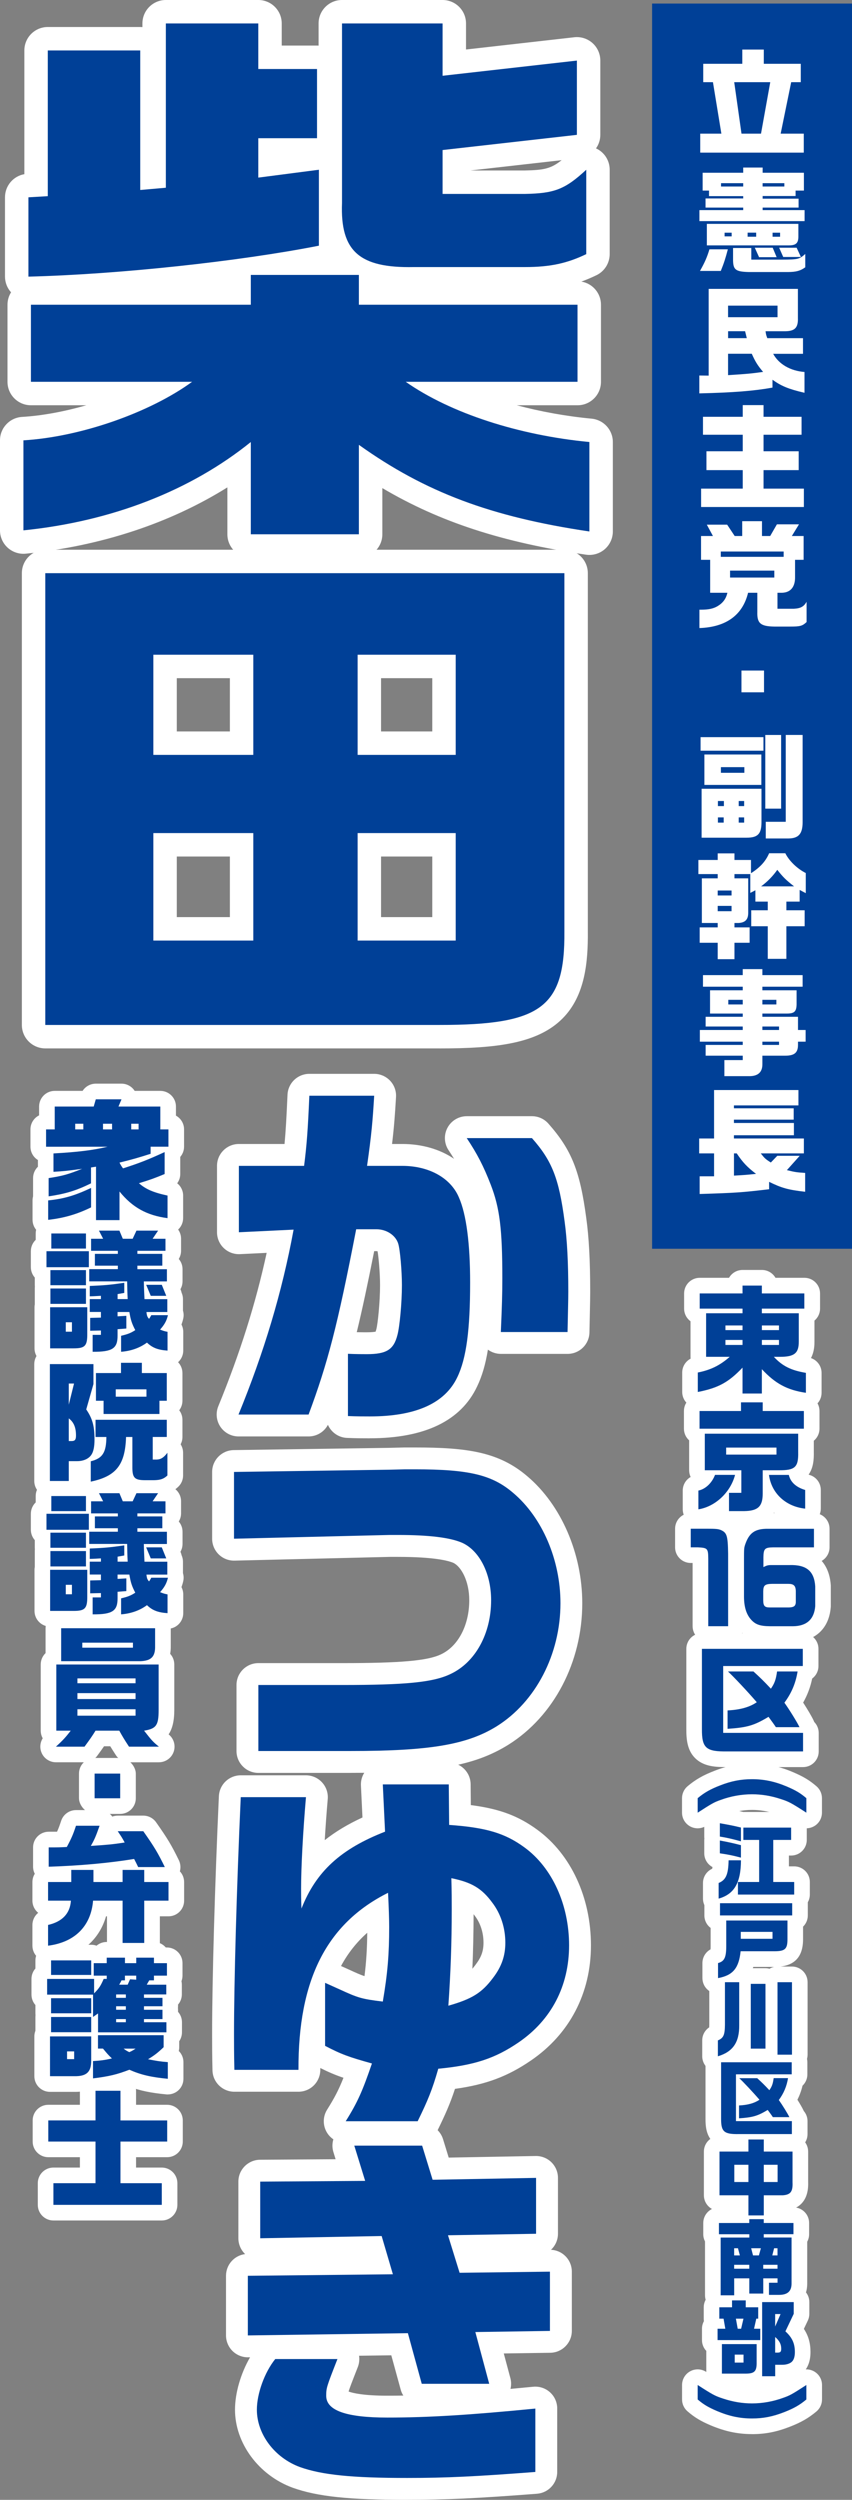 <?xml version="1.0" encoding="UTF-8"?><svg id="_レイヤー_2" xmlns="http://www.w3.org/2000/svg" viewBox="0 0 272.78 799.74"><rect x="0" y="0" width="272.78" height="799.74" fill="#808080" stroke="none"/><defs><style>.cls-1{fill:#004097;}.cls-1,.cls-2{stroke-width:0px;}.cls-2{fill:#fff;}</style></defs><g id="_レイヤー_1-2"><rect class="cls-1" x="208.78" y="1.14" width="64" height="398.36"/><path class="cls-1" d="M97.36,372.98c.84-6.6,1.2-11.28,1.68-22.44h20.76c-.48,8.04-.84,12.36-2.28,22.44h11.28c8.52,0,15.48,3.84,18.12,10.08,2.4,5.4,3.6,14.88,3.6,27.24,0,15.12-1.2,24.24-4.08,30.24-3.96,8.4-13.32,12.6-28.08,12.6-1.68,0-4.08,0-6.96-.12v-19.92c2.16.12,5.52.12,6,.12,6.36,0,8.64-1.44,9.84-6.12.72-2.64,1.44-10.32,1.44-15.96,0-4.56-.6-11.52-1.2-13.32-.84-2.64-3.72-4.56-6.96-4.56h-6.48c-6,30.96-9.12,42.84-15.24,59.28h-22.44c8.16-19.92,13.92-39,17.64-59.16l-17.52.84v-21.24h20.88ZM170.31,364.1c6.48,7.32,8.64,12.96,10.44,26.52.84,6,1.2,13.56,1.2,22.56,0,3-.12,6.24-.24,12.96h-21.36c.36-8.28.48-12.36.48-17.16,0-15.84-.84-22.56-3.72-30-2.28-5.88-4.32-9.84-7.68-14.88h20.88Z"/><path class="cls-1" d="M118.36,454.64c-1.74,0-4.11,0-7.02-.12-.8-.03-1.44-.69-1.44-1.5v-19.92c0-.41.17-.81.47-1.09.3-.28.71-.43,1.11-.41,1.96.11,5.03.12,5.92.12,6.03,0,7.44-1.31,8.39-4.99.63-2.33,1.39-9.78,1.39-15.59,0-4.79-.64-11.4-1.12-12.85-.65-2.06-2.98-3.53-5.54-3.53h-5.24c-5.76,29.6-8.9,41.73-15.07,58.3-.22.59-.78.98-1.41.98h-22.44c-.5,0-.97-.25-1.25-.66-.28-.42-.33-.94-.14-1.4,8.05-19.64,13.53-37.81,17.2-57l-15.62.75c-.43.02-.81-.13-1.11-.41-.3-.28-.46-.68-.46-1.09v-21.24c0-.83.67-1.5,1.5-1.5h19.55c.73-5.98,1.07-10.83,1.51-21,.04-.8.7-1.44,1.5-1.44h20.76c.41,0,.81.17,1.09.47s.43.71.41,1.12c-.44,7.34-.78,11.75-2.05,20.85h9.55c9.16,0,16.63,4.21,19.5,11,2.43,5.46,3.72,15.09,3.72,27.82,0,15.48-1.26,24.71-4.23,30.89-4.21,8.92-14.11,13.45-29.43,13.45ZM112.9,451.57c2.2.07,4.05.07,5.46.07,14.06,0,23.05-3.95,26.72-11.74,2.76-5.75,3.94-14.6,3.94-29.6,0-12.31-1.2-21.52-3.47-26.63-2.4-5.68-8.82-9.19-16.75-9.19h-11.28c-.43,0-.85-.19-1.13-.52-.29-.33-.41-.76-.35-1.19,1.36-9.51,1.75-13.83,2.17-20.73h-17.73c-.44,10-.81,14.71-1.63,21.13-.1.75-.73,1.31-1.49,1.31h-19.38v18.17l15.95-.77c.47-.02.9.17,1.2.51.3.34.43.81.35,1.26-3.53,19.14-9.06,37.93-16.89,57.39h19.17c5.94-16.12,9.06-28.37,14.81-58.06.14-.71.75-1.21,1.47-1.21h6.48c3.89,0,7.34,2.3,8.39,5.6.68,2.05,1.27,9.29,1.27,13.77,0,5.69-.71,13.49-1.49,16.35-1.38,5.4-4.23,7.23-11.29,7.23-.88,0-2.77,0-4.5-.06v16.91ZM181.71,427.64h-21.36c-.41,0-.8-.17-1.08-.46-.28-.3-.43-.69-.42-1.1.37-8.43.48-12.43.48-17.09,0-15.6-.81-22.21-3.62-29.46-2.26-5.82-4.23-9.63-7.53-14.59-.31-.46-.34-1.05-.07-1.54.26-.49.77-.79,1.32-.79h20.88c.43,0,.84.18,1.12.51,6.63,7.49,8.95,13.36,10.8,27.32.82,5.83,1.21,13.28,1.21,22.76,0,1.79-.04,3.68-.1,6.29-.04,1.8-.09,3.96-.14,6.69-.01.82-.68,1.47-1.5,1.47ZM161.92,424.64h18.32c.04-2.06.08-3.77.11-5.23.06-2.59.1-4.47.1-6.23,0-9.34-.39-16.65-1.19-22.35-1.74-13.09-3.75-18.44-9.63-25.23h-17.44c2.56,4.09,4.37,7.81,6.32,12.84,2.96,7.66,3.82,14.51,3.82,30.54,0,4.42-.1,8.22-.41,15.66Z"/><path class="cls-1" d="M124.72,470.18l4.92-.12h3.24c17.4,0,24.72,1.8,31.44,7.56,9.36,7.92,15.12,21.48,15.12,35.28,0,16.32-7.92,31.56-20.4,39.36-9.48,5.88-21.36,7.92-46.92,7.92h-29.4v-21.12h26.76c20.28,0,29.16-.84,34.68-3.48,8.04-3.72,13.08-12.96,13.08-23.64,0-8.52-3.72-15.84-9.24-18.36-3.84-1.68-10.56-2.52-20.64-2.52h-2.64l-49.8,1.2v-21.36l49.8-.72Z"/><path class="cls-1" d="M112.12,561.68h-29.4c-.83,0-1.5-.67-1.5-1.5v-21.12c0-.83.67-1.5,1.5-1.5h26.76c20.23,0,28.82-.84,34.03-3.33,7.43-3.44,12.23-12.18,12.23-22.29,0-7.88-3.36-14.71-8.36-16.99-3.66-1.6-10.21-2.38-20.02-2.38h-2.64l-49.76,1.2c-.39.01-.79-.14-1.08-.43-.29-.28-.45-.67-.45-1.07v-21.36c0-.82.66-1.49,1.48-1.5l49.79-.72,4.91-.12h3.28c17.76,0,25.33,1.85,32.42,7.92,9.65,8.16,15.64,22.12,15.64,36.42,0,16.93-8.09,32.49-21.1,40.63-9.82,6.09-21.86,8.15-47.71,8.15ZM84.22,558.68h27.9c25.21,0,36.85-1.94,46.13-7.69,11.96-7.47,19.69-22.42,19.69-38.08,0-13.44-5.59-26.52-14.59-34.13-6.44-5.52-13.56-7.2-30.47-7.2h-3.24l-4.88.12h-.01s-48.32.7-48.32.7v18.34l48.26-1.16h2.68c10.22,0,17.17.86,21.24,2.65,6.07,2.77,10.14,10.7,10.14,19.73,0,11.27-5.48,21.08-13.95,25-5.65,2.7-14.57,3.62-35.31,3.62h-25.26v18.12ZM124.72,470.18h0,0Z"/><path class="cls-1" d="M97.96,574.94c-.96,11.16-1.56,22.32-1.56,29.28,0,1.68,0,3.48.12,6.36,4.68-11.88,12.6-19.08,26.76-24.6l-.72-15.12h21.12l.12,12.96c11.88.84,17.88,2.64,24.12,7.2,8.88,6.48,14.28,18.36,14.28,31.32s-5.64,23.88-16.2,31.08c-7.56,5.16-14.28,7.32-25.68,8.4-1.92,6.72-3.36,10.2-6.6,16.8h-23.04c3.84-6.12,5.4-9.72,8.4-18.48-7.32-2.04-9.72-2.88-15-5.64v-20.16l4.8,2.16c5.76,2.64,6.84,3,13.68,3.84,1.56-9.12,2.04-15.24,2.04-23.88,0-2.28-.12-6.12-.36-10.92-19.68,9.84-28.8,27.84-28.68,56.64h-20.52c-.12-4.92-.12-9-.12-11.4,0-16.44.84-46.8,2.16-75.84h20.88ZM157.83,632.78c2.76-3.6,3.96-7.08,3.96-11.28,0-4.68-1.44-9.24-4.2-12.84-3.36-4.56-6.6-6.48-13.08-7.8.12,4.68.12,6.96.12,9.96,0,10.92-.36,20.52-1.08,30.84,7.56-2.16,10.68-4.08,14.28-8.88Z"/><path class="cls-1" d="M133.71,680.12h-23.04c-.55,0-1.05-.3-1.31-.77-.26-.48-.25-1.06.04-1.52,3.62-5.76,5.17-9.29,7.73-16.67-6.18-1.75-8.75-2.71-13.76-5.32-.5-.26-.81-.77-.81-1.33v-20.16c0-.51.26-.98.69-1.26.43-.28.97-.32,1.43-.11l4.8,2.16c5.12,2.34,6.33,2.82,11.82,3.54,1.33-8.07,1.78-13.85,1.78-22.21,0-1.93-.09-4.95-.25-8.5-17.69,9.78-25.91,27.08-25.79,54.21,0,.4-.16.78-.44,1.06-.28.28-.66.44-1.06.44h-20.52c-.81,0-1.48-.65-1.5-1.46-.12-4.94-.12-9.01-.12-11.44,0-16.95.87-47.46,2.16-75.91.04-.8.7-1.43,1.5-1.43h20.88c.42,0,.82.18,1.11.49s.42.72.39,1.14c-.96,11.12-1.55,22.26-1.55,29.11,4.88-8.61,12.33-14.55,23.83-19.2l-.67-14.05c-.02-.41.13-.81.41-1.11s.68-.46,1.09-.46h21.12c.82,0,1.49.66,1.5,1.49l.11,11.58c11.24.9,17.28,2.83,23.52,7.38,9.19,6.71,14.89,19.17,14.89,32.53s-5.83,24.8-16.85,32.32c-7.5,5.12-14.23,7.41-25.37,8.55-1.84,6.3-3.35,9.82-6.41,16.07-.25.51-.77.84-1.35.84ZM113.35,677.12h19.43c2.85-5.86,4.26-9.3,6.09-15.71.17-.59.69-1.02,1.3-1.08,11.18-1.06,17.72-3.19,24.98-8.15,10.17-6.93,15.54-17.25,15.54-29.84s-5.24-23.96-13.66-30.11c-6.04-4.41-11.71-6.09-23.34-6.91-.78-.06-1.39-.7-1.39-1.48l-.11-11.47h-18.06l.64,13.55c.03.64-.35,1.23-.95,1.47-13.89,5.41-21.4,12.3-25.91,23.75-.26.66-.95,1.05-1.64.93-.7-.12-1.22-.71-1.25-1.42-.12-2.91-.12-4.7-.12-6.42,0-6.59.54-17.11,1.43-27.78h-17.81c-1.25,27.99-2.09,57.71-2.09,74.34,0,2.17,0,5.66.09,9.9h17.55c.2-28.56,9.6-46.53,29.51-56.48.45-.23.99-.21,1.43.05.44.26.72.71.74,1.22.23,4.67.36,8.57.36,10.99,0,9.03-.52,15.12-2.06,24.13-.13.79-.88,1.33-1.66,1.24-7.06-.87-8.22-1.26-14.12-3.96l-2.67-1.2v16.93c4.72,2.42,7.2,3.24,13.9,5.11.4.11.73.38.92.75.19.37.23.79.09,1.18-2.6,7.59-4.12,11.39-7.15,16.49ZM143.55,643.16c-.34,0-.67-.12-.94-.33-.38-.31-.59-.78-.55-1.27.74-10.67,1.08-20.15,1.08-30.73,0-2.94,0-5.26-.12-9.92-.01-.46.18-.89.54-1.19s.81-.41,1.26-.32c6.87,1.4,10.4,3.52,13.99,8.38,2.89,3.77,4.49,8.65,4.49,13.73,0,4.58-1.32,8.34-4.26,12.19-3.79,5.05-7.17,7.16-15.06,9.42-.14.04-.27.06-.41.06ZM146.06,602.75c.08,3.47.08,5.55.08,8.07,0,9.93-.29,18.9-.94,28.78,5.82-1.84,8.38-3.64,11.44-7.72,0,0,0,0,0-.01,2.52-3.29,3.65-6.49,3.65-10.37,0-4.42-1.38-8.65-3.89-11.93-2.79-3.79-5.45-5.6-10.34-6.83Z"/><path class="cls-1" d="M125.79,727.58l-3.6-12.24-38.88.72v-18.12l33.6-.24-3.48-11.28h21.72l3.36,10.92,33.12-.6v17.88l-28.2.48,3.72,12,28.92-.36v18.96l-23.88.36,4.44,16.56h-21.6l-4.44-16.2-51.24.72v-19.08l46.44-.48ZM108.04,754.7c-3.48,8.88-3.6,9.24-3.6,11.76,0,4.68,6.36,6.96,19.56,6.96s26.64-.84,47.4-2.88v20.28c-18.84,1.44-28.44,1.92-41.04,1.92-17.64,0-27.24-.96-34.32-3.48-8.16-3-13.8-10.56-13.8-18.36,0-5.04,2.4-11.88,5.88-16.2h19.92Z"/><path class="cls-1" d="M130.36,794.24c-17.85,0-27.61-1-34.82-3.57-8.72-3.21-14.8-11.33-14.8-19.77,0-5.46,2.61-12.67,6.21-17.14.29-.35.71-.56,1.17-.56h19.92c.5,0,.96.24,1.24.65s.34.93.16,1.39c-3.5,8.92-3.5,9.01-3.5,11.21,0,4.51,9.82,5.46,18.06,5.46,13.14,0,25.94-.78,47.25-2.87.42-.04.84.1,1.15.38.31.28.49.69.49,1.11v20.28c0,.78-.6,1.44-1.39,1.5-19.29,1.47-28.9,1.92-41.15,1.92ZM88.85,756.2c-2.99,4.01-5.12,10.07-5.12,14.7,0,7.21,5.27,14.18,12.82,16.95,6.84,2.44,16.33,3.39,33.8,3.39,11.87,0,21.26-.43,39.54-1.81v-17.24c-20.44,1.98-33,2.73-45.9,2.73-9.04,0-21.06-.88-21.06-8.46,0-2.62.23-3.43,2.9-10.26h-16.99ZM156.63,764.12h-21.6c-.68,0-1.27-.45-1.45-1.1l-4.13-15.08-50.08.7s-.01,0-.02,0c-.39,0-.77-.15-1.05-.43-.29-.28-.45-.67-.45-1.07v-19.08c0-.82.66-1.49,1.48-1.5l44.45-.46-2.72-9.24-37.73.7c-.4,0-.79-.15-1.08-.43-.29-.28-.45-.67-.45-1.07v-18.12c0-.82.67-1.49,1.49-1.5l31.58-.23-2.89-9.35c-.14-.46-.06-.95.23-1.33.28-.38.73-.61,1.21-.61h21.72c.66,0,1.24.43,1.43,1.06l3.03,9.84,31.99-.58c.39,0,.79.15,1.08.43.29.28.45.67.45,1.07v17.88c0,.82-.66,1.49-1.47,1.5l-26.2.45,2.8,9.02,27.8-.35c.39-.01.79.15,1.07.43.29.28.45.67.45,1.07v18.96c0,.82-.66,1.49-1.48,1.5l-21.95.33,3.94,14.7c.12.45.02.93-.26,1.3-.28.37-.72.59-1.19.59ZM136.18,761.12h18.5l-3.93-14.67c-.12-.45-.03-.92.25-1.29.28-.37.71-.59,1.17-.6l22.4-.34v-15.96l-27.4.34c-.67.02-1.25-.42-1.45-1.06l-3.72-12c-.14-.45-.06-.94.22-1.32.28-.38.72-.61,1.19-.62l26.72-.45v-14.88l-31.59.57s-.02,0-.03,0c-.66,0-1.24-.43-1.43-1.06l-3.03-9.86h-18.58l2.88,9.34c.14.45.06.95-.22,1.33s-.72.61-1.2.61l-32.11.23v15.1l37.35-.69c.65,0,1.28.43,1.47,1.08l3.6,12.24c.13.45.05.94-.23,1.32-.28.38-.72.6-1.19.61l-44.95.47v16.07l49.72-.7s.01,0,.02,0c.67,0,1.27.45,1.45,1.1l4.14,15.1Z"/><path class="cls-2" d="M118.36,460.14c-1.68,0-4.23,0-7.25-.13-2.75-.11-5.08-1.81-6.12-4.19-1.2,2.27-3.57,3.72-6.18,3.72h-22.44c-2.33,0-4.51-1.16-5.81-3.1s-1.55-4.4-.67-6.55c6.94-16.94,11.94-32.74,15.49-49.08l-8.56.41c-1.91.09-3.78-.6-5.17-1.93-1.39-1.32-2.17-3.15-2.17-5.07v-21.24c0-3.87,3.13-7,7-7h14.62c.38-4.07.63-8.49.95-15.74.16-3.75,3.24-6.7,6.99-6.7h20.76c1.93,0,3.77.8,5.1,2.2,1.32,1.4,2.01,3.29,1.89,5.22-.33,5.6-.61,9.52-1.27,15.02h3.29c6.35,0,12.09,1.71,16.57,4.75-.54-.89-1.12-1.79-1.76-2.75-1.43-2.15-1.57-4.91-.35-7.19,1.22-2.28,3.59-3.7,6.17-3.7h20.88c2,0,3.91.86,5.24,2.36,7.41,8.37,10.14,15.16,12.14,30.24.85,6.05,1.26,13.74,1.26,23.48,0,1.86-.04,3.77-.1,6.42-.04,1.79-.09,3.94-.14,6.67-.07,3.82-3.18,6.87-7,6.87h-21.36c-1.5,0-2.95-.48-4.15-1.36-.77,4.76-1.9,8.55-3.46,11.79-5.18,10.98-16.75,16.57-34.39,16.57ZM118.4,440.21v5.93c11.72,0,19.02-2.89,21.71-8.58,2.37-4.93,3.41-13.32,3.41-27.25,0-15.36-1.88-21.88-3-24.4-.02-.04-.03-.08-.05-.12-1.51-3.58-5.99-5.81-11.67-5.81h-11.28c-2.03,0-3.96-.88-5.29-2.41-1.33-1.53-1.93-3.57-1.64-5.58.91-6.39,1.38-10.39,1.71-14.45h-6.59c-.36,6.81-.73,10.98-1.41,16.32-.45,3.5-3.42,6.12-6.94,6.12h-13.88v6.9l10.18-.49c2.11-.1,4.2.78,5.61,2.39,1.41,1.61,2,3.77,1.61,5.88-3.14,17.01-7.82,33.75-14.26,50.89h7.27c5.01-14.16,8.02-26.53,13.27-53.61.64-3.29,3.52-5.67,6.87-5.67h6.48c6.26,0,11.86,3.88,13.63,9.44,1.06,3.18,1.53,11.78,1.53,15.44,0,5.58-.67,14.02-1.67,17.75-2.46,9.52-9.46,11.18-15.61,11.32ZM114.22,426.19c1.35.03,2.65.03,3.18.03,1.57,0,2.43-.11,2.86-.2.05-.16.12-.37.2-.66,0-.03.02-.07.03-.1.47-1.73,1.19-8.74,1.19-14.12,0-3.81-.46-8.98-.79-10.82-.09-.03-.22-.06-.37-.06h-.72c-2.09,10.57-3.85,18.82-5.58,25.93ZM167.64,419.14h7.22c.06-2.48.1-4.29.1-5.96,0-9.08-.37-16.14-1.13-21.59-1.5-11.31-3.1-15.78-6.77-20.49h-5.65c.76,1.66,1.49,3.41,2.24,5.35,3.25,8.4,4.19,15.7,4.19,32.53,0,3.2-.05,6.07-.19,10.16Z"/><path class="cls-2" d="M112.12,567.18h-29.4c-3.87,0-7-3.13-7-7v-21.12c0-3.87,3.13-7,7-7h26.76c18.82,0,27.4-.76,31.66-2.79,5.56-2.57,9.1-9.36,9.1-17.32,0-6.22-2.62-10.8-5.1-11.97-1.69-.72-6.23-1.91-17.78-1.91h-2.56l-49.71,1.2c-1.92.04-3.71-.67-5.06-1.99-1.35-1.32-2.11-3.12-2.11-5.01v-21.36c0-3.83,3.07-6.94,6.9-7l49.76-.72,4.88-.12c.06,0,.11,0,.17,0h3.24c16.72,0,26.88,1.43,35.99,9.24,10.82,9.16,17.56,24.72,17.56,40.59,0,18.81-9.08,36.16-23.69,45.29-10.83,6.72-23.6,8.98-50.63,8.98ZM89.72,553.18h22.4c23.74,0,35.05-1.8,43.23-6.87,10.37-6.48,17.09-19.6,17.09-33.41,0-11.87-4.84-23.34-12.64-29.93-4.77-4.09-9.78-5.9-26.92-5.9h-3.16l-4.83.12s-.05,0-.07,0l-42.9.62v7.29l42.63-1.03c.06,0,.11,0,.17,0h2.64c11.15,0,18.6.99,23.44,3.11.03.01.07.03.1.05,8.1,3.7,13.33,13.4,13.33,24.73,0,13.4-6.73,25.17-17.14,29.99-6.51,3.11-15.67,4.13-37.62,4.13h-19.76v7.12Z"/><path class="cls-2" d="M133.71,685.62h-23.04c-2.55,0-4.89-1.38-6.13-3.61-1.23-2.23-1.16-4.95.2-7.11,2.3-3.67,3.67-6.24,5.23-10.18-2.6-.88-4.74-1.79-7.42-3.13,0,.19,0,.38,0,.56,0,1.86-.73,3.65-2.04,4.97-1.31,1.32-3.1,2.06-4.96,2.06h-20.52c-3.8,0-6.91-3.03-7-6.83-.12-5-.12-9.11-.12-11.57,0-17.03.87-47.63,2.17-76.15.17-3.74,3.25-6.68,6.99-6.68h20.88c1.96,0,3.83.82,5.16,2.27,1.33,1.44,1.99,3.38,1.82,5.33-.39,4.48-.71,8.96-.96,13.15,3.44-2.73,7.43-5.12,12.08-7.26l-.49-10.24c-.09-1.91.61-3.78,1.93-5.16,1.32-1.39,3.15-2.17,5.07-2.17h21.12c3.84,0,6.96,3.09,7,6.94l.06,6.67c9.27,1.19,15.26,3.49,21.31,7.91,10.74,7.84,17.15,21.66,17.15,36.97s-6.84,28.4-19.26,36.86c-7.38,5.04-14.28,7.66-24.27,9.04-1.58,4.81-3.16,8.34-5.67,13.46-1.18,2.4-3.61,3.91-6.28,3.91ZM122.28,671.62h7.02c1.79-3.89,2.89-6.86,4.28-11.72.79-2.77,3.2-4.77,6.07-5.05,10.27-.97,15.92-2.79,22.39-7.21,8.6-5.86,13.15-14.61,13.15-25.3s-4.37-20.53-11.41-25.67c-4.54-3.32-8.76-5.04-20.49-5.87-3.64-.26-6.47-3.27-6.51-6.92l-.06-6.02h-6.84l.37,7.79c.14,3-1.65,5.76-4.45,6.85-12.46,4.86-18.85,10.65-22.79,20.64-.04.11-.09.22-.14.33,4.83-5.82,10.89-10.53,18.21-14.19,2.11-1.06,4.62-.98,6.66.22,2.04,1.19,3.34,3.33,3.46,5.69.24,4.76.37,8.76.37,11.27,0,9.26-.56,15.82-2.14,25.06-.63,3.68-4.03,6.22-7.75,5.77-5.17-.63-7.65-1.11-10.63-2.22v5.08c2.52,1.12,4.91,1.87,9.88,3.25,1.86.52,3.42,1.78,4.32,3.48s1.05,3.71.43,5.53c-1.28,3.72-2.32,6.62-3.42,9.21ZM81.93,655.18h6.79c.83-16.12,4.85-29.1,12.17-39.13-1.52,1.21-3.51,1.77-5.53,1.43-3.26-.55-5.69-3.31-5.83-6.61-.13-3.03-.13-4.95-.13-6.65,0-5.58.36-13.57.99-22.28h-6.61c-1.12,26.32-1.86,53.31-1.86,68.84,0,1.13,0,2.63.01,4.4ZM109.18,628.96l2.56,1.15c2.28,1.04,3.62,1.66,4.96,2.09.58-4.61.83-8.78.88-13.88-3.4,3.02-6.19,6.54-8.4,10.64ZM143.55,648.66c-1.58,0-3.15-.54-4.41-1.56-1.77-1.44-2.73-3.65-2.58-5.93.74-10.54,1.06-19.9,1.06-30.35,0-3.01,0-5.19-.12-9.78-.05-2.13.87-4.17,2.5-5.54,1.64-1.37,3.81-1.92,5.89-1.49,8.19,1.67,12.88,4.51,17.28,10.45,3.61,4.74,5.6,10.79,5.6,17.04,0,5.78-1.71,10.71-5.38,15.51-4.53,6.03-8.89,8.8-17.93,11.38-.63.18-1.28.27-1.92.27ZM151.63,612.38c-.02,6-.15,11.68-.39,17.46.33-.38.65-.8,1-1.26.02-.02.03-.04.04-.06,1.81-2.36,2.52-4.33,2.52-7.02,0-3.22-.98-6.26-2.76-8.58-.03-.04-.05-.07-.08-.11-.11-.15-.22-.29-.33-.43Z"/><path class="cls-2" d="M130.36,799.74c-18.77,0-28.71-1.05-36.67-3.88-10.89-4-18.45-14.26-18.45-24.95,0-5.37,1.86-11.65,4.82-16.77h-.6s-.07,0-.1,0c-1.84,0-3.6-.72-4.92-2.02-1.33-1.32-2.08-3.11-2.08-4.98v-19.08c0-3.56,2.67-6.51,6.12-6.94-.02-.02-.04-.04-.06-.06-1.34-1.32-2.1-3.12-2.1-5v-18.12c0-3.85,3.1-6.97,6.95-7l24.18-.17-.7-2.28c-.66-2.12-.26-4.43,1.06-6.22,1.32-1.79,3.41-2.84,5.63-2.84h21.72c3.07,0,5.79,2,6.69,4.94l1.81,5.88,27.85-.51c1.88-.03,3.69.69,5.03,2,1.34,1.32,2.1,3.12,2.1,4.99v17.88c0,2.02-.86,3.85-2.23,5.13,1.72.08,3.36.79,4.59,2.01,1.33,1.32,2.08,3.11,2.08,4.98v18.96c0,3.82-3.07,6.94-6.89,7l-14.9.22,2.11,7.88c.31,1.15.31,2.33.04,3.46,2.31-.21,4.73-.44,7.27-.69,1.96-.19,3.92.45,5.39,1.78s2.3,3.21,2.3,5.19v20.28c0,3.66-2.82,6.7-6.47,6.98-19.45,1.49-29.16,1.94-41.57,1.94ZM91.88,761.7c-1.55,2.9-2.64,6.54-2.64,9.2,0,4.87,3.88,9.83,9.21,11.79,6.15,2.19,15.11,3.05,31.9,3.05,10.7,0,19.03-.33,34.04-1.42v-6.08c-17.18,1.58-28.63,2.18-40.4,2.18-6.57,0-26.56,0-26.56-13.96,0-1.81.1-3.04.57-4.76h-6.13ZM111.61,765.1c1.46.52,4.91,1.32,12.39,1.32,1.71,0,3.41-.01,5.13-.04-.37-.58-.66-1.22-.84-1.91l-3.01-10.97-10.32.14c.18,1.2.05,2.45-.4,3.61-1.93,4.93-2.67,6.83-2.95,7.85ZM140.38,755.62h7.13l-2.08-7.75c-.56-2.08-.12-4.31,1.18-6.03,1.3-1.72,3.32-2.75,5.48-2.78l16.98-.26v-4.98l-21.83.27c-3.07.04-5.86-1.97-6.77-4.93l-3.72-12c-.65-2.1-.28-4.39,1.02-6.18,1.29-1.78,3.35-2.86,5.55-2.89l21.32-.36v-3.87l-25.99.47c-3.17.06-5.9-1.96-6.82-4.94l-1.84-5.98h-7.06l.68,2.22c.65,2.12.27,4.41-1.04,6.2-1.31,1.79-3.38,2.85-5.6,2.86l-26.65.19v4.04l31.75-.59c3.18-.07,5.96,2,6.85,5.02l3.6,12.24c.62,2.1.22,4.38-1.09,6.14-1.3,1.76-3.36,2.81-5.55,2.83l-39.51.41v5.05l44.14-.62s.07,0,.1,0c3.15,0,5.92,2.11,6.75,5.15l3.03,11.05Z"/><path class="cls-1" d="M97.36,372.98c.84-6.6,1.2-11.28,1.68-22.44h20.76c-.48,8.04-.84,12.36-2.28,22.44h11.28c8.52,0,15.48,3.84,18.12,10.08,2.4,5.4,3.6,14.88,3.6,27.24,0,15.12-1.2,24.24-4.08,30.24-3.96,8.4-13.32,12.6-28.08,12.6-1.68,0-4.08,0-6.96-.12v-19.92c2.16.12,5.52.12,6,.12,6.36,0,8.64-1.44,9.84-6.12.72-2.64,1.44-10.32,1.44-15.96,0-4.56-.6-11.52-1.2-13.32-.84-2.64-3.72-4.56-6.96-4.56h-6.48c-6,30.96-9.12,42.84-15.24,59.28h-22.44c8.16-19.92,13.92-39,17.64-59.16l-17.52.84v-21.24h20.88ZM170.31,364.1c6.48,7.32,8.64,12.96,10.44,26.52.84,6,1.2,13.56,1.2,22.56,0,3-.12,6.24-.24,12.96h-21.36c.36-8.28.48-12.36.48-17.16,0-15.84-.84-22.56-3.72-30-2.28-5.88-4.32-9.84-7.68-14.88h20.88Z"/><path class="cls-1" d="M124.72,470.18l4.92-.12h3.24c17.4,0,24.72,1.8,31.44,7.56,9.36,7.92,15.12,21.48,15.12,35.28,0,16.32-7.92,31.56-20.4,39.36-9.48,5.88-21.36,7.92-46.92,7.92h-29.4v-21.12h26.76c20.28,0,29.16-.84,34.68-3.48,8.04-3.72,13.08-12.96,13.08-23.64,0-8.52-3.72-15.84-9.24-18.36-3.84-1.68-10.56-2.52-20.64-2.52h-2.64l-49.8,1.2v-21.36l49.8-.72Z"/><path class="cls-1" d="M97.96,574.94c-.96,11.16-1.56,22.32-1.56,29.28,0,1.68,0,3.48.12,6.36,4.68-11.88,12.6-19.08,26.76-24.6l-.72-15.12h21.12l.12,12.96c11.88.84,17.88,2.64,24.12,7.2,8.88,6.48,14.28,18.36,14.28,31.32s-5.64,23.88-16.2,31.08c-7.56,5.16-14.28,7.32-25.68,8.4-1.92,6.72-3.36,10.2-6.6,16.8h-23.04c3.84-6.12,5.4-9.72,8.4-18.48-7.32-2.04-9.72-2.88-15-5.64v-20.16l4.8,2.16c5.76,2.64,6.84,3,13.68,3.84,1.56-9.12,2.04-15.24,2.04-23.88,0-2.28-.12-6.12-.36-10.92-19.68,9.84-28.8,27.84-28.68,56.64h-20.52c-.12-4.92-.12-9-.12-11.4,0-16.44.84-46.8,2.16-75.84h20.88ZM157.83,632.78c2.76-3.6,3.96-7.08,3.96-11.28,0-4.68-1.44-9.24-4.2-12.84-3.36-4.56-6.6-6.48-13.08-7.8.12,4.68.12,6.96.12,9.96,0,10.92-.36,20.52-1.08,30.84,7.56-2.16,10.68-4.08,14.28-8.88Z"/><path class="cls-1" d="M125.79,727.58l-3.6-12.24-38.88.72v-18.12l33.6-.24-3.48-11.28h21.72l3.36,10.92,33.12-.6v17.88l-28.2.48,3.72,12,28.92-.36v18.96l-23.88.36,4.44,16.56h-21.6l-4.44-16.2-51.24.72v-19.08l46.44-.48ZM108.04,754.7c-3.48,8.88-3.6,9.24-3.6,11.76,0,4.68,6.36,6.96,19.56,6.96s26.64-.84,47.4-2.88v20.28c-18.84,1.44-28.44,1.92-41.04,1.92-17.64,0-27.24-.96-34.32-3.48-8.16-3-13.8-10.56-13.8-18.36,0-5.04,2.4-11.88,5.88-16.2h19.92Z"/><path class="cls-1" d="M7.5,140.87c18.2-1.08,40.4-8.82,54-18.72H9.9v-24.66h70.4v-9.54h34.6v9.54h70v24.66h-55c14.4,10.08,36.2,17.1,58.8,19.26v28.62c-31.6-4.68-52.6-12.6-73.8-27.72v28.62h-34.6v-29.52c-19.2,15.48-44.4,25.38-72.8,28.26v-28.8ZM9.1,63.12l6.2-.36V16.14h29.6v44.64l8.2-.72V7.5h29.6v14.58h18.8v22.14h-18.8v12.6l19.4-2.52v24.3c-25.6,5.04-64.2,9.18-93,9.9v-25.38ZM141.7,7.5v16.74l43-4.86v23.76l-43,4.86v14.04h26.4c9.4-.18,12.8-1.44,19.6-7.74v27c-6,2.88-11.4,4.14-19.6,4.14h-35.6c-17.4.36-23.6-5.04-23-20.52V7.5h32.2Z"/><path class="cls-1" d="M180.7,183.36v114.66c.2,24.3-7.4,29.88-40,29.88H14.5v-144.53h166.2ZM81.1,241.5v-32.04h-32v32.04h32ZM81.1,266.52h-32v34.38h32v-34.38ZM145.9,241.5v-32.04h-31.4v32.04h31.4ZM114.5,266.52v34.38h31.4v-34.38h-31.4Z"/><path class="cls-2" d="M114.9,178.43h-34.6c-4.14,0-7.5-3.36-7.5-7.5v-15.01c-18.41,11.49-40.44,18.76-64.54,21.21-2.12.21-4.21-.48-5.79-1.9-1.57-1.42-2.47-3.44-2.47-5.56v-28.8c0-3.97,3.09-7.25,7.06-7.49,6.44-.38,13.56-1.71,20.58-3.73H9.9c-4.14,0-7.5-3.36-7.5-7.5v-24.66c0-1.46.42-2.82,1.14-3.97-1.24-1.37-1.94-3.17-1.94-5.03v-25.38c0-3.68,2.66-6.77,6.2-7.39V16.14c0-4.14,3.36-7.5,7.5-7.5h29.6c.24,0,.47.01.7.03v-1.17c0-4.14,3.36-7.5,7.5-7.5h29.6c4.14,0,7.5,3.36,7.5,7.5v7.08h11.3c.17,0,.33,0,.5.02v-7.1c0-4.14,3.36-7.5,7.5-7.5h32.2c4.14,0,7.5,3.36,7.5,7.5v8.34l34.66-3.92c2.13-.24,4.25.44,5.84,1.86,1.59,1.42,2.5,3.46,2.5,5.59v23.76c0,1.61-.51,3.11-1.38,4.34,2.67,1.22,4.38,3.88,4.38,6.82v27c0,2.88-1.65,5.51-4.25,6.76-1.63.78-3.22,1.46-4.82,2.04,3.56.58,6.28,3.68,6.28,7.4v24.66c0,4.14-3.36,7.5-7.5,7.5h-19.45c7.61,2.03,15.73,3.51,23.96,4.29,3.85.37,6.79,3.6,6.79,7.47v28.62c0,2.18-.95,4.25-2.6,5.68-1.65,1.42-3.84,2.06-6,1.74-26.81-3.97-46.67-10.37-65.2-21.3v14.79c0,4.14-3.36,7.5-7.5,7.5ZM87.8,163.43h19.6v-21.12c0-2.81,1.57-5.38,4.07-6.67,2.5-1.29,5.5-1.07,7.79.56,18.34,13.08,36.24,20.39,61.94,25v-13.12c-21.69-2.97-41.67-10.04-55.6-19.79-2.68-1.88-3.84-5.28-2.85-8.4.98-3.12,3.88-5.25,7.15-5.25h47.5v-9.66h-62.5c-4.14,0-7.5-3.36-7.5-7.5v-2.04h-19.6v2.04c0,4.14-3.36,7.5-7.5,7.5H17.4v9.66h44.1c3.25,0,6.13,2.09,7.13,5.18s-.09,6.47-2.72,8.38c-12.97,9.44-33.03,17-50.91,19.44v13.49c23.43-3.64,44.25-12.4,60.59-25.58,2.25-1.81,5.34-2.17,7.94-.93,2.61,1.25,4.26,3.88,4.26,6.77v22.02ZM16.6,70.14v10.59c24.75-1.07,55.4-4.35,78-8.37v-9.53l-10.93,1.42c-2.14.28-4.29-.38-5.92-1.8-1.62-1.42-2.55-3.48-2.55-5.63v-12.6c0-4.14,3.36-7.5,7.5-7.5h11.3v-7.14h-11.3c-4.14,0-7.5-3.36-7.5-7.5v-7.08h-14.6v45.06c0,3.89-2.97,7.13-6.84,7.47l-8.2.72c-2.1.18-4.17-.52-5.72-1.94-1.55-1.42-2.43-3.43-2.43-5.53V23.64h-14.6v39.12c0,3.68-2.66,6.77-6.2,7.39ZM117,15v49.92c0,.1,0,.19,0,.29-.2,5.13.48,8.53,2.02,10.09,1.86,1.89,6.35,2.78,13.33,2.64.05,0,.1,0,.16,0h35.6c4.86,0,8.51-.48,12.1-1.66v-8.31c-3.31,1.06-7.04,1.48-11.96,1.58-.05,0-.1,0-.14,0h-26.4c-4.14,0-7.5-3.36-7.5-7.5v-14.04c0-3.82,2.87-7.02,6.66-7.45l36.34-4.11v-8.66l-34.66,3.92c-2.12.24-4.25-.44-5.84-1.86-1.59-1.42-2.5-3.46-2.5-5.59v-9.24h-17.2ZM150.62,54.54h17.41c6.11-.12,8.37-.57,11.79-3.3l-29.2,3.3Z"/><path class="cls-2" d="M140.7,335.4H14.5c-4.14,0-7.5-3.36-7.5-7.5v-144.53c0-4.14,3.36-7.5,7.5-7.5h166.2c4.14,0,7.5,3.36,7.5,7.5v114.66c.08,9.6-.82,20.46-8.06,27.76-7.94,8.01-20.98,9.62-39.44,9.62ZM22,320.4h118.7c16.58,0,25.19-1.55,28.79-5.18,2.64-2.67,3.79-7.95,3.71-17.14v-107.22H22v129.53ZM145.9,308.4h-31.4c-4.14,0-7.5-3.36-7.5-7.5v-34.38c0-4.14,3.36-7.5,7.5-7.5h31.4c4.14,0,7.5,3.36,7.5,7.5v34.38c0,4.14-3.36,7.5-7.5,7.5ZM122,293.4h16.4v-19.38h-16.4v19.38ZM81.1,308.4h-32c-4.14,0-7.5-3.36-7.5-7.5v-34.38c0-4.14,3.36-7.5,7.5-7.5h32c4.14,0,7.5,3.36,7.5,7.5v34.38c0,4.14-3.36,7.5-7.5,7.5ZM56.6,293.4h17v-19.38h-17v19.38ZM145.9,249h-31.4c-4.14,0-7.5-3.36-7.5-7.5v-32.04c0-4.14,3.36-7.5,7.5-7.5h31.4c4.14,0,7.5,3.36,7.5,7.5v32.04c0,4.14-3.36,7.5-7.5,7.5ZM122,234h16.4v-17.04h-16.4v17.04ZM81.1,249h-32c-4.14,0-7.5-3.36-7.5-7.5v-32.04c0-4.14,3.36-7.5,7.5-7.5h32c4.14,0,7.5,3.36,7.5,7.5v32.04c0,4.14-3.36,7.5-7.5,7.5ZM56.6,234h17v-17.04h-17v17.04Z"/><path class="cls-1" d="M7.5,140.87c18.2-1.08,40.4-8.82,54-18.72H9.9v-24.66h70.4v-9.54h34.6v9.54h70v24.66h-55c14.4,10.08,36.2,17.1,58.8,19.26v28.62c-31.6-4.68-52.6-12.6-73.8-27.72v28.62h-34.6v-29.52c-19.2,15.48-44.4,25.38-72.8,28.26v-28.8ZM9.1,63.12l6.2-.36V16.14h29.6v44.64l8.2-.72V7.5h29.6v14.58h18.8v22.14h-18.8v12.6l19.4-2.52v24.3c-25.6,5.04-64.2,9.18-93,9.9v-25.38ZM141.7,7.5v16.74l43-4.86v23.76l-43,4.86v14.04h26.4c9.4-.18,12.8-1.44,19.6-7.74v27c-6,2.88-11.4,4.14-19.6,4.14h-35.6c-17.4.36-23.6-5.04-23-20.52V7.5h32.2Z"/><path class="cls-1" d="M180.7,183.36v114.66c.2,24.3-7.4,29.88-40,29.88H14.5v-144.53h166.2ZM81.1,241.5v-32.04h-32v32.04h32ZM81.1,266.52h-32v34.38h32v-34.38ZM145.9,241.5v-32.04h-31.4v32.04h31.4ZM114.5,266.52v34.38h31.4v-34.38h-31.4Z"/><path class="cls-1" d="M14.75,361.31h2.77v-7.31h12.48l.67-2.31h8.23l-.97,2.31h13.4v7.31h2.6v5.54h-5.71v2.27c-3.99,1.26-5.84,1.81-9.96,2.81.42.84.5.97,1.13,1.85,5.46-1.76,7.98-2.77,13.32-5.21v7.02c-3.02,1.26-4.62,1.85-8.23,2.94,2.14,1.89,4.62,2.98,9.16,3.95v7.23c-6.64-.88-11.26-3.44-15.38-8.53v9.16h-7.52v-17.1l-1.6.25v5.08c-4.79,2.35-8.15,3.36-13.57,4.16v-5.84c4.41-.67,6.26-1.18,10.75-2.98-4.45.63-6.13.8-9.2.97v-5.88c7.81-.42,12.77-1.05,17.31-2.14H14.75v-5.54ZM15.42,384.03c5-.5,8.57-1.55,13.74-3.99v6.22c-4.45,2.18-8.57,3.4-13.74,3.99v-6.22ZM26.68,361.31v-1.81h-2.6v1.81h2.6ZM35.88,361.31v-1.81h-2.9v1.81h2.9ZM44.37,361.31v-1.81h-2.35v1.81h2.35Z"/><path class="cls-1" d="M14.88,400.28h13.57v5.12h-13.57v-5.12ZM27.94,418.22v8.44c.04,3.91-.71,4.7-4.37,4.7h-7.52v-13.15h11.89ZM27.52,406.33v4.83h-11.38v-4.83h11.38ZM27.52,412.21v4.92h-11.38v-4.92h11.38ZM27.52,394.61v4.83h-11.09v-4.83h11.09ZM23.03,426.03v-3.02h-1.97v3.02h1.97ZM37.73,406.04v-1.13h-7.35v-3.78h7.35v-.97h-8.57v-3.86h3.86l-1.34-2.6h6.55l1.09,2.6h3.15l1.22-2.6h6.93l-1.76,2.6h4.12v3.86h-8.99v.97h7.98v3.78h-7.98v1.13h9.45v3.91h-7.39c.08,3.32.13,3.57.21,5.67h7.31v4.12h-6.68c.13,1.22.29,1.6.84,2.18.34-.5.38-.59.71-1.18h5.33c-.42,1.81-1.13,3.07-2.52,4.62,1.05.42,1.51.55,2.39.71v6.01c-3.07-.21-4.83-.88-6.59-2.56-2.27,1.68-5.08,2.69-8.28,2.94v-5.12c2.1-.5,3.11-.88,4.54-1.81-1.09-2.1-1.47-3.23-1.89-5.8h-3.78v1.39l2.81-.17v4.07l-2.81.21v2.02c.04,4.16-1.68,5.25-7.98,5.21v-5.42h2.65v-1.39l-3.44.08v-4.12l3.44-.08v-1.81h-3.57v-4.12h3.57v-1.05c-1.6.08-1.85.13-3.57.17v-3.32c4.79-.21,6.39-.34,11.05-1.01v3.23c-.97.17-1.09.21-2.14.38v1.6h3.23c-.13-2.52-.13-3.49-.17-5.67h-12.14v-3.91h9.16ZM51.8,411.03l1.43,3.53h-4.96l-1.47-3.53h5Z"/><path class="cls-1" d="M15.97,436.4h13.95v6.39l-2.31,8.11c1.97,2.9,2.65,5.25,2.65,9.58,0,2.39-.34,3.99-1.05,5-.88,1.26-2.56,1.97-4.54,1.97h-2.65v6.34h-6.05v-37.39ZM23.7,442.62h-1.68v6.76l1.68-6.76ZM22.02,461.02h.92c1.05,0,1.39-.46,1.39-1.76,0-2.6-.71-4.28-2.31-5.5v7.27ZM30.59,459.71v-5.5h22.81v5.5h-4.5v7.23h1.3c1.3-.04,2.27-.67,3.4-2.18v7.27c-1.18,1.09-2.18,1.47-4.33,1.51h-2.73c-3.53,0-4.2-.76-4.16-4.41v-9.41h-2.02c-.29,8.91-3.15,12.56-11.3,14.28v-6.51c3.74-.92,4.96-2.77,5-7.77h-3.49ZM38.74,439.26v-3.28h6.68v3.28h7.98v8.86h-2.35v4.24h-17.89v-4.24h-2.44v-8.86h8.02ZM46.89,446.82v-2.35h-9.83v2.35h9.83Z"/><path class="cls-1" d="M14.88,484.28h13.57v5.12h-13.57v-5.12ZM27.94,502.22v8.44c.04,3.91-.71,4.7-4.37,4.7h-7.52v-13.15h11.89ZM27.52,490.33v4.83h-11.38v-4.83h11.38ZM27.52,496.21v4.92h-11.38v-4.92h11.38ZM27.52,478.61v4.83h-11.09v-4.83h11.09ZM23.03,510.03v-3.02h-1.97v3.02h1.97ZM37.73,490.04v-1.13h-7.35v-3.78h7.35v-.97h-8.57v-3.86h3.86l-1.34-2.6h6.55l1.09,2.6h3.15l1.22-2.6h6.93l-1.76,2.6h4.12v3.86h-8.99v.97h7.98v3.78h-7.98v1.13h9.45v3.91h-7.39c.08,3.32.13,3.57.21,5.67h7.31v4.12h-6.68c.13,1.22.29,1.6.84,2.18.34-.5.38-.59.71-1.18h5.33c-.42,1.81-1.13,3.07-2.52,4.62,1.05.42,1.51.55,2.39.71v6.01c-3.07-.21-4.83-.88-6.59-2.56-2.27,1.68-5.08,2.69-8.28,2.94v-5.12c2.1-.5,3.11-.88,4.54-1.81-1.09-2.1-1.47-3.23-1.89-5.8h-3.78v1.39l2.81-.17v4.07l-2.81.21v2.02c.04,4.16-1.68,5.25-7.98,5.21v-5.42h2.65v-1.39l-3.44.08v-4.12l3.44-.08v-1.81h-3.57v-4.12h3.57v-1.05c-1.6.08-1.85.13-3.57.17v-3.32c4.79-.21,6.39-.34,11.05-1.01v3.23c-.97.17-1.09.21-2.14.38v1.6h3.23c-.13-2.52-.13-3.49-.17-5.67h-12.14v-3.91h9.16ZM51.8,495.03l1.43,3.53h-4.96l-1.47-3.53h5Z"/><path class="cls-1" d="M50.79,532.5v14.58c0,4.87-.76,5.96-4.66,6.59,2.52,3.24,2.9,3.61,4.75,5.12h-9.58c-1.68-2.56-2.18-3.44-3.11-5.12h-7.6c-1.18,1.89-1.68,2.6-3.53,5.12h-9.16c2.39-2.18,3.15-3.07,4.75-5.12h-4.62v-21.17h32.77ZM49.66,520.9v5.67c.08,3.36-1.18,4.7-4.58,4.87h-25.5v-10.54h30.08ZM43.4,538.5v-1.55h-18.61v1.55h18.61ZM43.4,543.55v-1.89h-18.61v1.89h18.61ZM43.4,548.88v-2.06h-18.61v2.06h18.61ZM42.56,527.12v-1.6h-16.21v1.6h16.21Z"/><path class="cls-1" d="M38.48,567.4v7.9h-8.19v-7.9h8.19Z"/><path class="cls-1" d="M22.82,602.09v-3.87h7.1v3.87h9.33v-3.87h6.93v3.87h7.77v5.96h-7.77v13.53h-6.93v-13.53h-9.45c-.67,8.15-5.84,13.32-14.41,14.41v-6.64c4.58-1.05,7.06-3.7,7.31-7.77h-7.31v-5.96h7.44ZM31.89,584.07c-1.26,3.57-1.68,4.5-2.81,6.47,5.21-.34,7.01-.5,10.84-1.09-.8-1.47-1.01-1.81-2.23-3.61h8.19c3.49,4.96,4.66,6.89,6.89,11.47h-8.53c-.59-1.22-.67-1.39-1.3-2.6-7.9,1.3-17.52,2.18-27.35,2.48v-6.18c2.98,0,3.49,0,5.8-.13,1.51-2.81,2.06-4.12,2.94-6.8h7.56Z"/><path class="cls-1" d="M15.09,633.09h15.04v4.62c1.64-1.68,2.02-2.27,3.07-4.62h.97v-1.05h-4.16v-3.99h4.16v-1.76h5.84v1.76h3.61v-1.76h5.67v1.76h4.16v3.99h-4.16v1.51h-1.51l-.8,1.39h6.26v3.11h-7.14v1.09h5.92v2.69h-5.92v1.13h5.92v2.98h-5.92v1.01h7.18v3.23h-21.89v-6.05l-1.6,1.13v-7.14h-14.7v-5.04ZM16.01,651.48h13.19v7.69c.04,3.7-1.47,5.12-5.46,5.04h-7.73v-12.73ZM16.35,627.16h12.85v4.66h-12.85v-4.66ZM29.2,639.26v4.83h-12.85v-4.83h12.85ZM16.35,645.27h12.85v4.87h-12.85v-4.87ZM23.74,658.75v-2.48h-2.27v2.48h2.27ZM52.39,651.11v3.82c-1.85,1.76-2.86,2.56-5,3.86,2.81.55,3.78.71,6.34.92v5.33c-5.33-.5-8.74-1.3-12.31-2.9-4.03,1.55-6.55,2.14-11.64,2.77v-5.54c2.23-.13,3.7-.29,6.05-.84-1.26-1.22-1.43-1.43-2.86-3.15h-1.6v-4.29h21ZM40.29,639.14v-1.09h-3.11v1.09h3.11ZM40.29,642.96v-1.13h-3.11v1.13h3.11ZM40.29,646.95v-1.01h-3.11v1.01h3.11ZM40.88,634.93l.76-1.72,1.97.13v-1.3h-3.61v1.51h-1.09c-.29.63-.38.76-.76,1.39h2.73ZM39.58,655.39c.76.59.92.67,1.81,1.13,1.01-.46,1.13-.55,2.02-1.13h-3.82Z"/><path class="cls-1" d="M30.59,668.87h7.98v9.49h14.96v6.76h-14.96v13.32h13.23v6.93H17.1v-6.93h13.48v-13.32h-15.12v-6.76h15.12v-9.49Z"/><path class="cls-2" d="M38.27,395.33h-7.52c-1.85,0-3.46-1-4.32-2.49-3.31,1.19-6.68,1.94-10.44,2.37-1.42.16-2.83-.29-3.9-1.24-1.06-.95-1.67-2.31-1.67-3.73v-6.22c0-.44.06-.88.17-1.29h0v-5.85c0-1.41.59-2.71,1.55-3.62v-2.15c-1.44-.88-2.39-2.46-2.39-4.27v-5.54c0-1.96,1.13-3.66,2.77-4.48v-2.83c0-2.76,2.24-5,5-5h8.93c.9-1.41,2.48-2.31,4.22-2.31h8.23c1.67,0,3.23.84,4.16,2.23.02.03.04.05.05.08h8.22c2.76,0,5,2.24,5,5v2.92c1.55.85,2.6,2.5,2.6,4.39v5.54c0,1.25-.46,2.39-1.22,3.27v5.47c0,1.09-.35,2.12-.98,2.97,1.17.92,1.9,2.35,1.9,3.92v7.23c0,1.44-.62,2.81-1.71,3.76-1.08.95-2.52,1.39-3.95,1.2-3.74-.5-6.99-1.47-9.9-2.99-.58,2.11-2.52,3.67-4.82,3.67ZM39.26,365.48c.07.25.12.51.16.78,0,.08.02.15.02.23.45-.12.88-.23,1.3-.34-.53-.14-1.03-.37-1.48-.66Z"/><path class="cls-2" d="M30.11,437.46c-.16,0-.32,0-.48,0-1.27,0-2.43-.49-3.31-1.28-1.09.19-2.08.19-2.75.19h-7.52c-2.76,0-5-2.24-5-5v-13.15c0-.32.03-.63.09-.93,0-.05,0-.11,0-.16v-4.92c0-.18,0-.35.03-.53-.02-.17-.03-.35-.03-.53v-2.44c-.78-.88-1.26-2.05-1.26-3.32v-5.12c0-1.43.6-2.71,1.55-3.62v-2.05c0-2.76,2.24-5,5-5h11.09c.38,0,.75.04,1.1.12.86-.67,1.93-1.05,3.06-1.05h6.55c.99,0,1.93.29,2.73.81.8-.52,1.74-.81,2.73-.81h6.93c1.85,0,3.55,1.02,4.42,2.66.09.17.17.33.23.51,1.61.83,2.7,2.51,2.7,4.44v3.86c0,.96-.27,1.86-.74,2.62.75.87,1.21,2.01,1.21,3.26v3.91c0,.91-.25,1.77-.67,2.51l.1.24c.12.29.21.58.27.88.28.62.44,1.32.44,2.04v3.69c.25.82.28,1.71.08,2.57-.15.66-.34,1.28-.56,1.89.36.7.57,1.49.57,2.32v6.01c0,1.39-.58,2.71-1.59,3.65-1.01.95-2.37,1.43-3.75,1.33-2.62-.18-4.68-.68-6.5-1.61-2.32,1.09-4.9,1.77-7.64,1.98-1.04.08-2.05-.16-2.93-.68-1.96.59-4.11.69-6.14.69Z"/><path class="cls-2" d="M29.08,479c-1.14,0-2.25-.39-3.15-1.12-.17-.14-.33-.29-.49-.45-.89.84-2.1,1.36-3.42,1.36h-6.05c-2.76,0-5-2.24-5-5v-37.39c0-2.76,2.24-5,5-5h13.95c1.83,0,3.43.98,4.3,2.44.8-1.69,2.52-2.86,4.52-2.86h6.68c2.16,0,3.99,1.36,4.7,3.28h3.29c2.76,0,5,2.24,5,5v8.86c0,1.15-.39,2.2-1.03,3.05.65.84,1.03,1.9,1.03,3.05v5.5c0,.85-.21,1.64-.58,2.34.5.79.79,1.72.79,2.7v7.27c0,1.39-.58,2.72-1.6,3.66-2.11,1.96-4.32,2.78-7.63,2.85h-2.83c-1.52,0-4.68,0-6.94-2.28-.3-.31-.57-.63-.79-.96-2.26,1.67-5.14,2.84-8.71,3.6-.34.07-.69.11-1.03.11Z"/><path class="cls-2" d="M30.11,521.46c-.16,0-.32,0-.48,0-1.27,0-2.43-.49-3.31-1.28-1.09.19-2.08.19-2.75.19h-7.52c-2.76,0-5-2.24-5-5v-13.15c0-.32.03-.63.09-.93,0-.05,0-.11,0-.16v-4.92c0-.18,0-.35.03-.53-.02-.17-.03-.35-.03-.53v-2.44c-.78-.88-1.26-2.05-1.26-3.32v-5.12c0-1.43.6-2.71,1.55-3.62v-2.05c0-2.76,2.24-5,5-5h11.09c.38,0,.75.04,1.1.12.86-.67,1.93-1.05,3.06-1.05h6.55c.99,0,1.93.29,2.73.81.8-.52,1.74-.81,2.73-.81h6.93c1.85,0,3.55,1.02,4.42,2.66.09.17.17.33.23.51,1.61.83,2.7,2.51,2.7,4.44v3.86c0,.96-.27,1.86-.74,2.62.75.87,1.21,2.01,1.21,3.26v3.91c0,.91-.25,1.77-.67,2.51l.1.24c.12.29.21.58.27.88.28.62.44,1.32.44,2.04v3.69c.25.82.28,1.71.08,2.57-.15.66-.34,1.28-.56,1.89.36.7.57,1.49.57,2.32v6.01c0,1.39-.58,2.71-1.59,3.65-1.01.95-2.37,1.43-3.75,1.33-2.62-.18-4.68-.68-6.5-1.61-2.32,1.09-4.9,1.77-7.64,1.98-1.04.08-2.05-.16-2.93-.68-1.96.59-4.11.69-6.14.69Z"/><path class="cls-2" d="M50.88,563.79h-9.58c-1.69,0-3.26-.85-4.18-2.26-.8-1.23-1.36-2.1-1.82-2.87h-1.99c-.56.82-1.2,1.7-2.21,3.08-.94,1.28-2.44,2.04-4.03,2.04h-9.16c-2.06,0-3.92-1.27-4.66-3.19-.58-1.5-.4-3.16.43-4.48-.41-.73-.64-1.56-.64-2.46v-21.17c0-1.43.6-2.71,1.55-3.62v-7.97c0-2.76,2.24-5,5-5h30.08c2.76,0,5,2.24,5,5v5.61c.02.92-.04,1.79-.19,2.59.82.89,1.32,2.08,1.32,3.39v14.58c0,3.6-.65,6.07-1.82,7.79.02.02.04.04.07.06,1.64,1.34,2.25,3.56,1.54,5.55-.71,1.99-2.6,3.32-4.71,3.32Z"/><rect class="cls-2" x="25.29" y="562.4" width="18.19" height="17.9" rx="5" ry="5"/><path class="cls-2" d="M15.38,627.47c-1.21,0-2.39-.44-3.3-1.25-1.08-.95-1.7-2.32-1.7-3.75v-6.64c0-1.55.71-2.96,1.85-3.89-1.13-.92-1.85-2.32-1.85-3.89v-5.96c0-.97.28-1.88.76-2.64-.36-.7-.55-1.47-.55-2.27v-6.18c0-2.76,2.24-5,5-5,1.23,0,2.02,0,2.67,0,.51-1.1.84-2.04,1.32-3.48.67-2.05,2.59-3.44,4.75-3.44h7.56c1.61,0,3.12.77,4.06,2.08.55-.2,1.14-.31,1.74-.31h8.19c1.63,0,3.15.79,4.09,2.12,3.69,5.24,4.98,7.4,7.3,12.16.54,1.12.64,2.38.32,3.54.84.9,1.36,2.1,1.36,3.43v5.96c0,2.76-2.24,5-5,5h-2.77v8.53c0,2.76-2.24,5-5,5h-6.93c-2.76,0-5-2.24-5-5v-8.53h-.3c-2.29,7.94-8.72,13.19-17.93,14.37-.21.03-.42.04-.63.04Z"/><path class="cls-2" d="M53.73,670.05c-.16,0-.31,0-.47-.02-4.97-.47-8.51-1.2-11.94-2.51-3.42,1.2-6.2,1.78-10.92,2.37-1.27.16-2.53-.17-3.55-.91-1.36.27-2.54.25-3.17.24h-7.68c-2.76,0-5-2.24-5-5v-12.73c0-.64.12-1.25.34-1.81v-4.41c0-.2.01-.4.03-.59-.02-.19-.03-.39-.03-.59v-2.65c-.78-.88-1.26-2.05-1.26-3.32v-5.04c0-1.27.48-2.44,1.26-3.32v-2.6c0-2.76,2.24-5,5-5h12.85c.61,0,1.19.11,1.72.3.87-.74,2-1.19,3.23-1.19h5.84c.64,0,1.25.12,1.81.34.56-.22,1.17-.34,1.81-.34h5.67c1.53,0,2.9.69,3.81,1.76h.35c2.76,0,5,2.24,5,5v3.99c0,.63-.12,1.24-.33,1.8.08.35.12.72.12,1.1v3.11c0,1.25-.46,2.39-1.22,3.27v.51c0,.19-.01.38-.03.57.02.19.03.38.03.57v.67c.78.88,1.26,2.05,1.26,3.32v3.23c0,1.05-.33,2.03-.88,2.84v1.91c0,.42-.05.83-.15,1.22.93.91,1.5,2.18,1.5,3.57v5.33c0,1.41-.59,2.75-1.63,3.7-.92.84-2.13,1.3-3.37,1.3Z"/><path class="cls-2" d="M51.8,710.37H17.1c-2.76,0-5-2.24-5-5v-6.93c0-2.76,2.24-5,5-5h8.48v-3.32h-10.12c-2.76,0-5-2.24-5-5v-6.76c0-2.76,2.24-5,5-5h10.12v-4.49c0-2.76,2.24-5,5-5h7.98c2.76,0,5,2.24,5,5v4.49h9.96c2.76,0,5,2.24,5,5v6.76c0,2.76-2.24,5-5,5h-9.96v3.32h8.23c2.76,0,5,2.24,5,5v6.93c0,2.76-2.24,5-5,5ZM34.27,681.75c.11.12.21.24.31.37.1-.13.2-.25.31-.37-.11-.12-.21-.24-.31-.37-.1.13-.2.25-.31.37Z"/><path class="cls-1" d="M14.75,361.31h2.77v-7.31h12.48l.67-2.31h8.23l-.97,2.31h13.4v7.31h2.6v5.54h-5.71v2.27c-3.99,1.26-5.84,1.81-9.96,2.81.42.84.5.97,1.13,1.85,5.46-1.76,7.98-2.77,13.32-5.21v7.02c-3.02,1.26-4.62,1.85-8.23,2.94,2.14,1.89,4.62,2.98,9.16,3.95v7.23c-6.64-.88-11.26-3.44-15.38-8.53v9.16h-7.52v-17.1l-1.6.25v5.08c-4.79,2.35-8.15,3.36-13.57,4.16v-5.84c4.41-.67,6.26-1.18,10.75-2.98-4.45.63-6.13.8-9.2.97v-5.88c7.81-.42,12.77-1.05,17.31-2.14H14.75v-5.54ZM15.42,384.03c5-.5,8.57-1.55,13.74-3.99v6.22c-4.45,2.18-8.57,3.4-13.74,3.99v-6.22ZM26.68,361.31v-1.81h-2.6v1.81h2.6ZM35.88,361.31v-1.81h-2.9v1.81h2.9ZM44.37,361.31v-1.81h-2.35v1.81h2.35Z"/><path class="cls-1" d="M14.88,400.28h13.57v5.12h-13.57v-5.12ZM27.94,418.22v8.44c.04,3.91-.71,4.7-4.37,4.7h-7.52v-13.15h11.89ZM27.52,406.33v4.83h-11.38v-4.83h11.38ZM27.52,412.21v4.92h-11.38v-4.92h11.38ZM27.52,394.61v4.83h-11.09v-4.83h11.09ZM23.03,426.03v-3.02h-1.97v3.02h1.97ZM37.73,406.04v-1.13h-7.35v-3.78h7.35v-.97h-8.57v-3.86h3.86l-1.34-2.6h6.55l1.09,2.6h3.15l1.22-2.6h6.93l-1.76,2.6h4.12v3.86h-8.99v.97h7.98v3.78h-7.98v1.13h9.45v3.91h-7.39c.08,3.32.13,3.57.21,5.67h7.31v4.12h-6.68c.13,1.22.29,1.6.84,2.18.34-.5.38-.59.71-1.18h5.33c-.42,1.81-1.13,3.07-2.52,4.62,1.05.42,1.51.55,2.39.71v6.01c-3.07-.21-4.83-.88-6.59-2.56-2.27,1.68-5.08,2.69-8.28,2.94v-5.12c2.1-.5,3.11-.88,4.54-1.81-1.09-2.1-1.47-3.23-1.89-5.8h-3.78v1.39l2.81-.17v4.07l-2.81.21v2.02c.04,4.16-1.68,5.25-7.98,5.21v-5.42h2.65v-1.39l-3.44.08v-4.12l3.44-.08v-1.81h-3.57v-4.12h3.57v-1.05c-1.6.08-1.85.13-3.57.17v-3.32c4.79-.21,6.39-.34,11.05-1.01v3.23c-.97.17-1.09.21-2.14.38v1.6h3.23c-.13-2.52-.13-3.49-.17-5.67h-12.14v-3.91h9.16ZM51.8,411.03l1.43,3.53h-4.96l-1.47-3.53h5Z"/><path class="cls-1" d="M15.97,436.4h13.95v6.39l-2.31,8.11c1.97,2.9,2.65,5.25,2.65,9.58,0,2.39-.34,3.99-1.05,5-.88,1.26-2.56,1.97-4.54,1.97h-2.65v6.34h-6.05v-37.39ZM23.7,442.62h-1.68v6.76l1.68-6.76ZM22.02,461.02h.92c1.05,0,1.39-.46,1.39-1.76,0-2.6-.71-4.28-2.31-5.5v7.27ZM30.59,459.71v-5.5h22.81v5.5h-4.5v7.23h1.3c1.3-.04,2.27-.67,3.4-2.18v7.27c-1.18,1.09-2.18,1.47-4.33,1.51h-2.73c-3.53,0-4.2-.76-4.16-4.41v-9.41h-2.02c-.29,8.91-3.15,12.56-11.3,14.28v-6.51c3.74-.92,4.96-2.77,5-7.77h-3.49ZM38.74,439.26v-3.28h6.68v3.28h7.98v8.86h-2.35v4.24h-17.89v-4.24h-2.44v-8.86h8.02ZM46.89,446.82v-2.35h-9.83v2.35h9.83Z"/><path class="cls-1" d="M14.88,484.28h13.57v5.12h-13.57v-5.12ZM27.94,502.22v8.44c.04,3.91-.71,4.7-4.37,4.7h-7.52v-13.15h11.89ZM27.52,490.33v4.83h-11.38v-4.83h11.38ZM27.52,496.21v4.92h-11.38v-4.92h11.38ZM27.52,478.61v4.83h-11.09v-4.83h11.09ZM23.03,510.03v-3.02h-1.97v3.02h1.97ZM37.73,490.04v-1.13h-7.35v-3.78h7.35v-.97h-8.57v-3.86h3.86l-1.34-2.6h6.55l1.09,2.6h3.15l1.22-2.6h6.93l-1.76,2.6h4.12v3.86h-8.99v.97h7.98v3.78h-7.98v1.13h9.45v3.91h-7.39c.08,3.32.13,3.57.21,5.67h7.31v4.12h-6.68c.13,1.22.29,1.6.84,2.18.34-.5.38-.59.71-1.18h5.33c-.42,1.81-1.13,3.07-2.52,4.62,1.05.42,1.51.55,2.39.71v6.01c-3.07-.21-4.83-.88-6.59-2.56-2.27,1.68-5.08,2.69-8.28,2.94v-5.12c2.1-.5,3.11-.88,4.54-1.81-1.09-2.1-1.47-3.23-1.89-5.8h-3.78v1.39l2.81-.17v4.07l-2.81.21v2.02c.04,4.16-1.68,5.25-7.98,5.21v-5.42h2.65v-1.39l-3.44.08v-4.12l3.44-.08v-1.81h-3.57v-4.12h3.57v-1.05c-1.6.08-1.85.13-3.57.17v-3.32c4.79-.21,6.39-.34,11.05-1.01v3.23c-.97.17-1.09.21-2.14.38v1.6h3.23c-.13-2.52-.13-3.49-.17-5.67h-12.14v-3.91h9.16ZM51.8,495.03l1.43,3.53h-4.96l-1.47-3.53h5Z"/><path class="cls-1" d="M50.79,532.5v14.58c0,4.87-.76,5.96-4.66,6.59,2.52,3.24,2.9,3.61,4.75,5.12h-9.58c-1.68-2.56-2.18-3.44-3.11-5.12h-7.6c-1.18,1.89-1.68,2.6-3.53,5.12h-9.16c2.39-2.18,3.15-3.07,4.75-5.12h-4.62v-21.17h32.77ZM49.66,520.9v5.67c.08,3.36-1.18,4.7-4.58,4.87h-25.5v-10.54h30.08ZM43.4,538.5v-1.55h-18.61v1.55h18.61ZM43.4,543.55v-1.89h-18.61v1.89h18.61ZM43.4,548.88v-2.06h-18.61v2.06h18.61ZM42.56,527.12v-1.6h-16.21v1.6h16.21Z"/><path class="cls-1" d="M38.48,567.4v7.9h-8.19v-7.9h8.19Z"/><path class="cls-1" d="M22.82,602.09v-3.87h7.1v3.87h9.33v-3.87h6.93v3.87h7.77v5.96h-7.77v13.53h-6.93v-13.53h-9.45c-.67,8.15-5.84,13.32-14.41,14.41v-6.64c4.58-1.05,7.06-3.7,7.31-7.77h-7.31v-5.96h7.44ZM31.89,584.07c-1.26,3.57-1.68,4.5-2.81,6.47,5.21-.34,7.01-.5,10.84-1.09-.8-1.47-1.01-1.81-2.23-3.61h8.19c3.49,4.96,4.66,6.89,6.89,11.47h-8.53c-.59-1.22-.67-1.39-1.3-2.6-7.9,1.3-17.52,2.18-27.35,2.48v-6.18c2.98,0,3.49,0,5.8-.13,1.51-2.81,2.06-4.12,2.94-6.8h7.56Z"/><path class="cls-1" d="M15.09,633.09h15.04v4.62c1.64-1.68,2.02-2.27,3.07-4.62h.97v-1.05h-4.16v-3.99h4.16v-1.76h5.84v1.76h3.61v-1.76h5.67v1.76h4.16v3.99h-4.16v1.51h-1.51l-.8,1.39h6.26v3.11h-7.14v1.09h5.92v2.69h-5.92v1.13h5.92v2.98h-5.92v1.01h7.18v3.23h-21.89v-6.05l-1.6,1.13v-7.14h-14.7v-5.04ZM16.01,651.48h13.19v7.69c.04,3.7-1.47,5.12-5.46,5.04h-7.73v-12.73ZM16.35,627.16h12.85v4.66h-12.85v-4.66ZM29.2,639.26v4.83h-12.85v-4.83h12.85ZM16.35,645.27h12.85v4.87h-12.85v-4.87ZM23.74,658.75v-2.48h-2.27v2.48h2.27ZM52.39,651.11v3.82c-1.85,1.76-2.86,2.56-5,3.86,2.81.55,3.78.71,6.34.92v5.33c-5.33-.5-8.74-1.3-12.31-2.9-4.03,1.55-6.55,2.14-11.64,2.77v-5.54c2.23-.13,3.7-.29,6.05-.84-1.26-1.22-1.43-1.43-2.86-3.15h-1.6v-4.29h21ZM40.29,639.14v-1.09h-3.11v1.09h3.11ZM40.29,642.96v-1.13h-3.11v1.13h3.11ZM40.29,646.95v-1.01h-3.11v1.01h3.11ZM40.88,634.93l.76-1.72,1.97.13v-1.3h-3.61v1.51h-1.09c-.29.63-.38.76-.76,1.39h2.73ZM39.58,655.39c.76.59.92.67,1.81,1.13,1.01-.46,1.13-.55,2.02-1.13h-3.82Z"/><path class="cls-1" d="M30.59,668.87h7.98v9.49h14.96v6.76h-14.96v13.32h13.23v6.93H17.1v-6.93h13.48v-13.32h-15.12v-6.76h15.12v-9.49Z"/><path class="cls-1" d="M224.19,42.76h6.77l-2.7-16.47h-3.11v-5.88h12.51v-4.55h6.88v4.55h11.84v5.88h-3.07l-3.37,16.47h7.4v6.07h-33.15v-6.07ZM243.65,42.76l2.96-16.47h-11.54l2.33,16.47h6.25Z"/><path class="cls-1" d="M237.95,67.22v-.81h-12.06v-2.92h12.06v-.74h-10.95v-1.78h-2.04v-5.7h12.99v-1.67h6.22v1.67h13.21v5.7h-2.66v1.74h-10.55v.85h11.51v2.85h-11.51v.81h13.43v3.52h-33.67v-3.52h14.02ZM233.03,79.76c-.74,2.81-1.22,4.37-2.26,6.92h-6.66c1.52-2.7,2.22-4.26,3.03-6.92h5.88ZM226.3,71.62h29.31v4.22c-.04,2-.85,2.7-3.18,2.66h-26.12v-6.88ZM237.95,59.67v-1.07h-7.1v1.07h7.1ZM234.25,75.62v-1.18h-2.26v1.18h2.26ZM240.54,79.32v3.74h10.03c4.96-.04,5.37-.15,7.25-1.81v4.26c-1.59,1.15-2.89,1.48-5.4,1.52h-12.69c-4.14-.11-4.96-.7-5.03-3.66v-4.03h5.85ZM242.1,75.73v-1.3h-2.74v1.3h2.74ZM247.39,79.25l1.26,3.03h-5.62l-1.37-3.03h5.73ZM251.12,59.67v-1.07h-6.96v1.07h6.96ZM249.76,74.44h-2.41v1.3h2.41v-1.3ZM255.05,79.25l1.37,2.96h-5.66l-1.3-2.96h5.59Z"/><path class="cls-1" d="M223.89,120.13l3,.04v-27.75h28.57v9.29c.11,3.11-.96,4.22-4.03,4.26h-6.33c.15,1.07.19,1.22.56,2.22h11.43v5h-9.55c1.78,3.29,5.51,5.48,10.03,5.81v6.66c-5.07-1.18-7.44-2.15-10.25-4.18v2.52c-5.92,1.07-12.54,1.59-23.42,1.85v-5.7ZM248.94,101.48v-3.7h-15.84v3.7h15.84ZM239.1,108.18l-.55-2.22h-5.44v2.22h5.99ZM233.11,120.02c6.4-.41,7.44-.52,11.21-1.04-1.7-2-2.48-3.22-3.63-5.81h-7.59v6.85Z"/><path class="cls-1" d="M224.48,156.32h13.32v-5.92h-11.62v-6.03h11.62v-5.29h-12.73v-5.74h12.73v-3.74h6.66v3.74h12.17v5.74h-12.17v5.29h11.25v6.03h-11.25v5.92h12.91v5.88h-32.9v-5.88Z"/><path class="cls-1" d="M227.37,189.65v-10.55h-2.92v-7.62h3.81l-1.96-3.63h6.51l2.41,3.63h2.41v-4.74h6.33v4.74h2.63l2.15-3.74h7.07l-2.29,3.74h3.77v7.62h-2.74v5.4c.07,3.26-1.41,5.07-4.22,5.14h-1.41v5.11h5.25c2.15-.11,3.18-.67,4.07-2.22v6.48c-1.37,1.26-2.04,1.44-5.22,1.44h-5.11c-4.4-.07-5.55-1.04-5.44-4.63v-6.18h-2.96c-1.74,7.14-7.03,10.99-15.58,11.29v-5.88h.52c2.44,0,3.96-.33,5.33-1.15,1.7-1.04,2.66-2.33,3.11-4.26h-5.51ZM250.9,176.44h-20.13v1.7h20.13v-1.7ZM247.91,182.55h-14.17v2.22h14.17v-2.22Z"/><path class="cls-1" d="M244.61,214.52v6.96h-7.22v-6.96h7.22Z"/><path class="cls-1" d="M244.43,235.83v4.33h-20.13v-4.33h20.13ZM243.8,252.33v10.66c0,3.77-1.15,5-4.74,5h-14.43v-15.65h19.17ZM243.76,241.38v9.73h-18.24v-9.73h18.24ZM231.77,257.88v-1.63h-1.92v1.63h1.92ZM231.7,263.17v-1.67h-1.85v1.67h1.85ZM238.32,247.23v-1.81h-7.51v1.81h7.51ZM238.25,257.88v-1.63h-1.74v1.63h1.74ZM238.25,263.17v-1.67h-1.74v1.67h1.74ZM245.02,235.13h5.07v23.57h-5.07v-23.57ZM245.17,262.91h6.4v-27.79h5.4v27.9c0,3.7-1.26,5.18-4.51,5.22h-7.29v-5.33Z"/><path class="cls-1" d="M229.78,275.12v-2.11h5.37v2.11h5.29v4.25c2.96-1.92,4.66-3.77,5.81-6.4h5.18c1.18,2.41,3.81,4.96,6.55,6.33v6.44l-1.96-1.04v3.74h-4.25v2.77h5.85v5.11h-5.85v10.43h-5.96v-10.43h-5.29v-5.11h5.29v-2.77h-3.96v-3.63l-1.63.85v-6.03h-5.07v1.37h4.4v11.06c0,2.11-.96,3.11-3.11,3.22h-1.29v1.41h4.85v4.92h-4.85v5.25h-5.37v-5.25h-5.77v-4.92h5.77v-1.41h-5.07v-14.28h5.07v-1.37h-6.18v-4.51h6.18ZM234.22,286.48v-1.59h-4.44v1.59h4.44ZM234.22,291.51v-1.7h-4.44v1.7h4.44ZM254.23,283.56c-2.55-2-3.51-2.92-5.37-5.29-1.37,1.96-3.15,3.81-5.18,5.29h10.55Z"/><path class="cls-1" d="M237.8,329.51v-1.11h-11.88v-3.11h11.88v-1.04h-10.47v-7.44h10.47v-1.15h-12.73v-3.7h12.73v-1.92h6.29v1.92h12.88v3.7h-12.88v1.15h10.95v4.59c-.07,2.22-.74,2.85-3.11,2.85h-7.84v1.04h11.4v4.22h2.44v3.74h-2.44v1.04c0,2.48-1.15,3.44-4.07,3.44h-7.33v2.74c0,2.48-1.33,3.74-3.96,3.81h-8.21v-5.14h5.88v-1.41h-11.88v-3.44h11.88v-1.04h-13.73v-3.74h13.73ZM237.8,321.34v-1.48h-4.62v1.48h4.62ZM248.57,321.34v-1.48h-4.48v1.48h4.48ZM249.42,329.51v-1.11h-5.33v1.11h5.33ZM249.42,334.29v-1.04h-5.33v1.04h5.33Z"/><path class="cls-1" d="M223.85,364.22h4.77v-15.5h27.01v4.92h-20.65v.92h19.13v3.63h-19.13v1.07h19.2v3.92h-19.2v1.04h22.39v4.77h-13.8c1.22,1.55,1.44,1.78,3.22,2.92l2.07-2.15h7.18l-4.11,4.59c2.63.63,3.03.7,5.85.89v6.03c-5.48-.63-7.55-1.22-11.54-3.18v2.37c-8.95,1.04-10.4,1.15-22.24,1.52v-5.66h4.62v-7.33h-4.77v-4.77ZM234.99,376.1c3.37-.19,3.85-.22,7.07-.56-2.85-2.18-4.25-3.66-6.18-6.55h-.89v7.1Z"/><path class="cls-2" d="M224.19,42.76h6.77l-2.7-16.47h-3.11v-5.88h12.51v-4.55h6.88v4.55h11.84v5.88h-3.07l-3.37,16.47h7.4v6.07h-33.15v-6.07ZM243.65,42.76l2.96-16.47h-11.54l2.33,16.47h6.25Z"/><path class="cls-2" d="M237.95,67.22v-.81h-12.06v-2.92h12.06v-.74h-10.95v-1.78h-2.04v-5.7h12.99v-1.67h6.22v1.67h13.21v5.7h-2.66v1.74h-10.55v.85h11.51v2.85h-11.51v.81h13.43v3.52h-33.67v-3.52h14.02ZM233.03,79.76c-.74,2.81-1.22,4.37-2.26,6.92h-6.66c1.52-2.7,2.22-4.26,3.03-6.92h5.88ZM226.3,71.62h29.31v4.22c-.04,2-.85,2.7-3.18,2.66h-26.12v-6.88ZM237.95,59.67v-1.07h-7.1v1.07h7.1ZM234.25,75.62v-1.18h-2.26v1.18h2.26ZM240.54,79.32v3.74h10.03c4.96-.04,5.37-.15,7.25-1.81v4.26c-1.59,1.15-2.89,1.48-5.4,1.52h-12.69c-4.14-.11-4.96-.7-5.03-3.66v-4.03h5.85ZM242.1,75.73v-1.3h-2.74v1.3h2.74ZM247.39,79.25l1.26,3.03h-5.62l-1.37-3.03h5.73ZM251.12,59.67v-1.07h-6.96v1.07h6.96ZM249.76,74.44h-2.41v1.3h2.41v-1.3ZM255.05,79.25l1.37,2.96h-5.66l-1.3-2.96h5.59Z"/><path class="cls-2" d="M223.89,120.13l3,.04v-27.75h28.57v9.29c.11,3.11-.96,4.22-4.03,4.26h-6.33c.15,1.07.19,1.22.56,2.22h11.43v5h-9.55c1.78,3.29,5.51,5.48,10.03,5.81v6.66c-5.07-1.18-7.44-2.15-10.25-4.18v2.52c-5.92,1.07-12.54,1.59-23.42,1.85v-5.7ZM248.94,101.48v-3.7h-15.84v3.7h15.84ZM239.1,108.18l-.55-2.22h-5.44v2.22h5.99ZM233.11,120.02c6.4-.41,7.44-.52,11.21-1.04-1.7-2-2.48-3.22-3.63-5.81h-7.59v6.85Z"/><path class="cls-2" d="M224.48,156.32h13.32v-5.92h-11.62v-6.03h11.62v-5.29h-12.73v-5.74h12.73v-3.74h6.66v3.74h12.17v5.74h-12.17v5.29h11.25v6.03h-11.25v5.92h12.91v5.88h-32.9v-5.88Z"/><path class="cls-2" d="M227.37,189.65v-10.55h-2.92v-7.62h3.81l-1.96-3.63h6.51l2.41,3.63h2.41v-4.74h6.33v4.74h2.63l2.15-3.74h7.07l-2.29,3.74h3.77v7.62h-2.74v5.4c.07,3.26-1.41,5.07-4.22,5.14h-1.41v5.11h5.25c2.15-.11,3.18-.67,4.07-2.22v6.48c-1.37,1.26-2.04,1.44-5.22,1.44h-5.11c-4.4-.07-5.55-1.04-5.44-4.63v-6.18h-2.96c-1.74,7.14-7.03,10.99-15.58,11.29v-5.88h.52c2.44,0,3.96-.33,5.33-1.15,1.7-1.04,2.66-2.33,3.11-4.26h-5.51ZM250.9,176.44h-20.13v1.7h20.13v-1.7ZM247.91,182.55h-14.17v2.22h14.17v-2.22Z"/><path class="cls-2" d="M244.61,214.52v6.96h-7.22v-6.96h7.22Z"/><path class="cls-2" d="M244.43,235.83v4.33h-20.13v-4.33h20.13ZM243.8,252.33v10.66c0,3.77-1.15,5-4.74,5h-14.43v-15.65h19.17ZM243.76,241.38v9.73h-18.24v-9.73h18.24ZM231.77,257.88v-1.63h-1.92v1.63h1.92ZM231.7,263.17v-1.67h-1.85v1.67h1.85ZM238.32,247.23v-1.81h-7.51v1.81h7.51ZM238.25,257.88v-1.63h-1.74v1.63h1.74ZM238.25,263.17v-1.67h-1.74v1.67h1.74ZM245.02,235.13h5.07v23.57h-5.07v-23.57ZM245.17,262.91h6.4v-27.79h5.4v27.9c0,3.7-1.26,5.18-4.51,5.22h-7.29v-5.33Z"/><path class="cls-2" d="M229.78,275.12v-2.11h5.37v2.11h5.29v4.25c2.96-1.92,4.66-3.77,5.81-6.4h5.18c1.18,2.41,3.81,4.96,6.55,6.33v6.44l-1.96-1.04v3.74h-4.25v2.77h5.85v5.11h-5.85v10.43h-5.96v-10.43h-5.29v-5.11h5.29v-2.77h-3.96v-3.63l-1.63.85v-6.03h-5.07v1.37h4.4v11.06c0,2.11-.96,3.11-3.11,3.22h-1.29v1.41h4.85v4.92h-4.85v5.25h-5.37v-5.25h-5.77v-4.92h5.77v-1.41h-5.07v-14.28h5.07v-1.37h-6.18v-4.51h6.18ZM234.22,286.48v-1.59h-4.44v1.59h4.44ZM234.22,291.51v-1.7h-4.44v1.7h4.44ZM254.23,283.56c-2.55-2-3.51-2.92-5.37-5.29-1.37,1.96-3.15,3.81-5.18,5.29h10.55Z"/><path class="cls-2" d="M237.8,329.51v-1.11h-11.88v-3.11h11.88v-1.04h-10.47v-7.44h10.47v-1.15h-12.73v-3.7h12.73v-1.92h6.29v1.92h12.88v3.7h-12.88v1.15h10.95v4.59c-.07,2.22-.74,2.85-3.11,2.85h-7.84v1.04h11.4v4.22h2.44v3.74h-2.44v1.04c0,2.48-1.15,3.44-4.07,3.44h-7.33v2.74c0,2.48-1.33,3.74-3.96,3.81h-8.21v-5.14h5.88v-1.41h-11.88v-3.44h11.88v-1.04h-13.73v-3.74h13.73ZM237.8,321.34v-1.48h-4.62v1.48h4.62ZM248.57,321.34v-1.48h-4.48v1.48h4.48ZM249.42,329.51v-1.11h-5.33v1.11h5.33ZM249.42,334.29v-1.04h-5.33v1.04h5.33Z"/><path class="cls-2" d="M223.85,364.22h4.77v-15.5h27.01v4.92h-20.65v.92h19.13v3.63h-19.13v1.07h19.2v3.92h-19.2v1.04h22.39v4.77h-13.8c1.22,1.55,1.44,1.78,3.22,2.92l2.07-2.15h7.18l-4.11,4.59c2.63.63,3.03.7,5.85.89v6.03c-5.48-.63-7.55-1.22-11.54-3.18v2.37c-8.95,1.04-10.4,1.15-22.24,1.52v-5.66h4.62v-7.33h-4.77v-4.77ZM234.99,376.1c3.37-.19,3.85-.22,7.07-.56-2.85-2.18-4.25-3.66-6.18-6.55h-.89v7.1Z"/><path class="cls-1" d="M223.41,439.09c4.1-.8,7.1-2.28,10.22-5.02h-7.56v-13.94h11.66v-1.48h-13.71v-4.86h13.71v-2.51h6.19v2.51h13.6v4.86h-13.6v1.48h11.82v9c.04,3.8-1.41,4.98-6.19,4.94h-1.79c2.74,2.96,5.51,4.33,10.26,5.13v6.38c-5.97-.87-9.8-2.93-14.1-7.56v7.79h-6.19v-8.28c-4.48,4.71-7.75,6.5-14.32,7.79v-6.23ZM237.73,425.52v-1.48h-5.47v1.48h5.47ZM237.73,430.27v-1.6h-5.47v1.6h5.47ZM249.4,425.52v-1.48h-5.47v1.48h5.47ZM249.4,430.27v-1.6h-5.47v1.6h5.47Z"/><path class="cls-1" d="M235.34,471.84c-1.44,5.58-6.35,10.18-11.74,11.02v-6c2.28-.46,4.37-2.47,5.32-5.02h6.42ZM223.98,451.4h13.26v-2.77h6.95v2.77h13.18v5.66h-33.4v-5.66ZM225.65,458.66h29.9v5.89c.11,4.83-.99,5.85-6.19,5.81h-5.17v7.48c0,4.07-1.48,5.51-5.89,5.59h-4.9v-5.85h3.95v-7.22h-11.7v-11.7ZM248.6,465.35v-2.24h-16.11v2.24h16.11ZM252.55,471.84c.53,2.32,2.32,3.95,5.24,4.83v5.97c-6.23-.65-10.83-4.94-11.59-10.79h6.34Z"/><path class="cls-1" d="M226.24,489.06c2.94,0,3.62.08,4.45.38,2.05.87,2.33,1.79,2.43,7.6v23.21h-6.36v-21.54c-.03-3.34-.21-3.53-3.32-3.69h-2.29v-5.96h5.09Z"/><path class="cls-1" d="M260.6,495.03h-13.17c-2.56.04-2.98.46-3.01,3.19v3.12c1.06-.53,1.44-.65,2.57-.65h5.81c5.4-.15,7.9,1.94,8.21,6.84v6.31c-.34,4.22-2.77,6.38-7.11,6.42h-7.39c-3.28-.04-4.72-.57-6.19-2.28-1.44-1.71-2.12-4.07-2.12-7.29v-11.66c0-3.53.03-3.76.31-4.71,1.3-3.95,3.18-5.28,7.39-5.24h14.7v5.96ZM252.67,514.25c1.71-.08,2.19-.57,2.12-2.2v-2.96c-.03-1.79-.65-2.39-2.43-2.39h-5.13c-2.33.04-2.84.46-2.87,2.39v2.96c.03,1.71.48,2.2,2.05,2.2h6.26Z"/><path class="cls-1" d="M257.03,527.48v5.51h-25.49v21.39h25.57v5.93h-24.17c-6.91.11-8.24-1.06-8.21-7.14v-25.68h32.3ZM241.23,534.73c2.17,1.98,3.27,3.04,5.58,5.51,1.18-1.71,1.6-2.85,1.98-5.51h6.57c-.61,3.76-1.94,6.92-4.22,9.99,1.6,2.24,4.1,6.27,4.83,7.83h-7.56c-.84-1.25-1.06-1.52-2.36-3.31-4.6,2.77-6.8,3.42-13.11,3.84v-5.89c3.99-.19,7.03-1.03,9.35-2.62-2.93-3.42-7.6-8.36-9.23-9.84h8.17Z"/><path class="cls-1" d="M258.17,579.91c-4.94-3.19-5.62-3.53-8.21-4.37-3.12-1.03-6.12-1.52-9.19-1.52-3.34,0-6.8.61-10.07,1.82-2.05.72-2.74,1.1-7.33,4.07v-4.64c2.09-1.75,3.99-2.85,7.14-4.07,3.57-1.41,6.69-2.01,10.26-2.01,3.84,0,7.29.72,11.17,2.36,2.77,1.18,4.33,2.09,6.23,3.72v4.64Z"/><path class="cls-1" d="M237.23,595.14c-.03,7.21-2.15,10.85-7.15,12.26v-5c2.34-.96,3.11-2.74,3.19-7.26h3.96ZM230.47,583.28c3.59.64,4.6.85,6.75,1.38v4.41c-3.14-.85-4.44-1.14-6.75-1.52v-4.28ZM230.47,588.81c3.08.58,4.39.88,6.75,1.49v3.99c-2.58-.69-3.99-.98-6.75-1.38v-4.1ZM243.05,602.08v-13.46h-5.05v-3.94h15.29v3.94h-5.72v13.46h6.7v4.02h-18.01v-4.02h6.78Z"/><path class="cls-1" d="M252.12,614.4v5.82c.03,3.27-.72,3.99-4.07,4.02h-10.93c-.56,5.42-2.47,7.71-7.23,8.59v-4.81c2.02-.56,2.61-1.73,2.63-5.37v-8.25h19.6ZM230.52,608.87h23.11v3.91h-23.11v-3.91ZM247.33,620.25v-2.21h-10.16v2.21h10.16Z"/><path class="cls-1" d="M236.67,634.14v13.78c.05,5.45-2.02,8.48-6.83,9.92v-5.08c1.78-.75,2.23-1.7,2.26-5v-13.62h4.57ZM240.37,634.67h4.71v20.72h-4.71v-20.72ZM253.56,634.14v23.19h-4.63v-23.19h4.63Z"/><path class="cls-1" d="M253.48,659.75v3.86h-17.85v14.97h17.9v4.15h-16.92c-4.84.08-5.77-.75-5.74-5v-17.98h22.61ZM242.41,664.83c1.52,1.38,2.29,2.13,3.91,3.86.83-1.2,1.12-2,1.38-3.86h4.6c-.43,2.63-1.36,4.84-2.95,7,1.12,1.57,2.87,4.39,3.38,5.48h-5.29c-.58-.88-.74-1.06-1.65-2.31-3.22,1.94-4.76,2.39-9.18,2.69v-4.12c2.79-.13,4.92-.72,6.54-1.83-2.05-2.39-5.32-5.85-6.46-6.89h5.72Z"/><path class="cls-1" d="M239.62,688.32v-3.86h4.92v3.86h9.2v9.84c.13,2.95-.61,3.96-3.08,4.15h-6.12v6.44h-4.92v-6.44h-9.26v-13.99h9.26ZM239.62,698.06v-5.51h-4.52v5.51h4.52ZM248.96,698.06v-5.51h-4.42v5.51h4.42Z"/><path class="cls-1" d="M239.89,711.17v-1.22h4.63v1.22h9.52v3.59h-9.52v1.06h8.91v14.63c.03,2.58-1.3,3.75-4.12,3.72h-3.11v-3.88h2.74v-1.41h-4.57v4.87h-4.47v-4.87h-4.84v5.43h-4.33v-18.48h9.18v-1.06h-9.73v-3.59h9.73ZM236.88,721.54l-.61-2.29h-1.22v2.29h1.83ZM239.89,725.8v-1.25h-4.84v1.25h4.84ZM242.97,721.54l.64-2.29h-3.11l.59,2.29h1.89ZM248.93,725.8v-1.25h-4.57v1.25h4.57ZM248.93,721.54v-2.29h-1.09l-.58,2.29h1.67Z"/><path class="cls-1" d="M229.75,745h2.47l-.56-3.22h-1.36v-3.64h4.07v-2.21h4.39v2.21h3.99v3.64h-.61l-.72,3.22h1.99v3.64h-13.67v-3.64ZM242.25,749.92v6.25c-.03,2.45-.77,3.17-3.38,3.19h-7.74v-9.44h11.12ZM238.05,755.83v-2.55h-2.82v2.55h2.82ZM237.28,745l.75-3.22h-2.42l.58,3.22h1.09ZM254.12,736.47v3.78l-2.66,5.59c2.18,1.99,3.03,3.88,3.03,6.62,0,1.54-.35,2.58-1.06,3.19-.61.53-1.73.88-2.87.88h-2.37v3.67h-4.18v-23.72h10.11ZM249.91,740.3h-1.73v3.99l1.73-3.99ZM248.18,752.64h.82c.85,0,1.12-.29,1.12-1.25,0-1.44-.56-2.53-1.94-3.75v5Z"/><path class="cls-1" d="M258.17,767.63c-2.09,1.75-3.99,2.85-7.14,4.07-3.61,1.41-6.65,2.01-10.26,2.01-3.88,0-7.26-.72-11.17-2.36-2.77-1.18-4.33-2.09-6.23-3.72v-4.63c4.94,3.19,5.62,3.53,8.21,4.37,3.12,1.03,6.15,1.52,9.19,1.52,3.34,0,6.8-.61,10.07-1.82,2.05-.72,2.74-1.1,7.33-4.07v4.63Z"/><path class="cls-2" d="M243.93,450.81h-6.19c-2.17,0-4.02-1.39-4.71-3.32-2.45,1.22-5.19,2.06-8.65,2.74-1.47.29-2.99-.09-4.14-1.04-1.15-.95-1.82-2.37-1.82-3.86v-6.23c0-1.9,1.07-3.59,2.69-4.44-.02-.19-.03-.38-.03-.58v-11.39c-1.24-.91-2.05-2.38-2.05-4.04v-4.86c0-2.76,2.24-5,5-5h9.38c.86-1.5,2.48-2.51,4.34-2.51h6.19c1.85,0,3.47,1.01,4.34,2.51h9.27c2.76,0,5,2.24,5,5v4.86c0,1.54-.69,2.91-1.79,3.83v6.66c0,.86.03,3.15-1.12,5.33,2,.68,3.4,2.57,3.4,4.74v6.38c0,1.45-.63,2.83-1.73,3.78-1.1.95-2.56,1.37-3.99,1.16-3.33-.49-6.19-1.33-8.81-2.66-.79,1.73-2.53,2.94-4.56,2.94Z"/><path class="cls-2" d="M233.4,488.43c-1.71,0-3.21-.86-4.12-2.16-1.56.74-3.22,1.27-4.92,1.53-1.45.22-2.91-.19-4.02-1.14-1.11-.95-1.75-2.34-1.75-3.8v-6c0-1.84,1-3.48,2.53-4.35-.31-.65-.48-1.38-.48-2.15v-9.57c-1.03-.92-1.67-2.25-1.67-3.73v-5.66c0-2.76,2.24-5,5-5h8.78c.82-1.64,2.52-2.77,4.48-2.77h6.95c1.96,0,3.66,1.13,4.48,2.77h8.71c2.76,0,5,2.24,5,5v5.66c0,1.55-.71,2.94-1.82,3.86v3.57c.05,2.41-.13,5.1-1.67,7.27.12.04.24.08.34.11,2.12.63,3.57,2.58,3.57,4.79v5.97c0,1.42-.6,2.77-1.65,3.71-1.05.95-2.45,1.41-3.86,1.26-3.62-.38-6.87-1.69-9.49-3.7-2.04,3.51-5.95,4.46-9.4,4.52h-4.99Z"/><path class="cls-2" d="M233.11,525.25h-6.36c-2.76,0-5-2.24-5-5v-20.23h-.61c-2.76,0-5-2.24-5-5v-5.96c0-2.76,2.24-5,5-5h5.09c3.06,0,4.48.06,6.18.69.08.03.15.06.23.09,5.29,2.26,5.37,6.6,5.47,12.11v23.3c0,2.76-2.24,5-5,5Z"/><path class="cls-2" d="M246.51,525.25c-3.98-.05-7.17-.75-9.98-4.02-2.25-2.68-3.33-6.12-3.33-10.56v-11.66c0-3.59.02-4.41.5-6.09.02-.06.04-.12.05-.18,1.97-5.98,5.85-8.73,12.18-8.68h14.66c2.76,0,5,2.24,5,5v5.96c0,1.86-1.02,3.48-2.52,4.34,2.13,2.41,2.78,5.53,2.92,7.84,0,.1,0,.21,0,.31v6.31c0,.13,0,.27-.02.4-.55,6.84-5.06,10.96-12.05,11.02h-7.43Z"/><path class="cls-2" d="M231.92,565.31c-3.39,0-6.85-.37-9.35-2.84-2.52-2.5-2.85-5.96-2.83-9.34v-25.65c0-2.76,2.24-5,5-5h32.3c2.76,0,5,2.24,5,5v5.51c0,1.64-.79,3.09-2.01,4.01-.58,2.77-1.53,5.28-2.89,7.69,1.33,2.06,2.74,4.4,3.37,5.77.07.14.12.28.18.43.88.9,1.43,2.14,1.43,3.5v5.93c0,2.76-2.24,5-5,5h-24.17c-.34,0-.68,0-1.02,0Z"/><path class="cls-2" d="M258.17,584.91c-.95,0-1.89-.27-2.71-.8-4.76-3.08-5.07-3.18-7.03-3.81-2.62-.86-5.11-1.28-7.66-1.28-2.79,0-5.67.52-8.33,1.51-1.53.54-1.79.63-6.37,3.58-1.54.99-3.5,1.06-5.1.19-1.61-.88-2.61-2.56-2.61-4.39v-4.64c0-1.48.66-2.89,1.79-3.84,2.55-2.13,4.95-3.51,8.55-4.9,4.12-1.62,7.85-2.35,12.06-2.35,4.5,0,8.67.87,13.11,2.75,3.31,1.41,5.29,2.59,7.55,4.54,1.1.95,1.74,2.33,1.74,3.79v4.64c0,1.83-1,3.52-2.61,4.39-.75.41-1.57.61-2.39.61Z"/><path class="cls-2" d="M230.07,612.4c-1.08,0-2.14-.35-3.02-1.01-1.25-.95-1.98-2.42-1.98-3.99v-5c0-1.97,1.16-3.75,2.95-4.56.03-.12.06-.29.1-.53-1.59-.85-2.64-2.52-2.64-4.41v-4.1c0-.21.01-.42.04-.62-.03-.21-.04-.41-.04-.63v-4.28c0-1.48.66-2.88,1.79-3.83,1.13-.95,2.63-1.35,4.09-1.09,3.35.6,4.56.84,6.59,1.33.02,0,.04,0,.06,0h15.29c2.76,0,5,2.24,5,5v3.94c0,2.76-2.24,5-5,5h-.72v3.46h1.7c2.76,0,5,2.24,5,5v4.02c0,2.76-2.24,5-5,5h-18.01c-.52,0-1.03-.08-1.5-.23-.98.54-2.09.99-3.34,1.34-.45.13-.9.19-1.36.19Z"/><path class="cls-2" d="M229.89,637.83c-1.16,0-2.29-.4-3.2-1.16-1.14-.95-1.8-2.36-1.8-3.84v-4.81c0-1.86,1.02-3.53,2.6-4.39.02-.26.03-.6.03-1.02v-5.83c-1.21-.91-2-2.36-2-4v-3.91c0-2.76,2.24-5,5-5h23.11c2.76,0,5,2.24,5,5v3.91c0,1.41-.58,2.68-1.52,3.59v3.86c.05,6-2.9,8.97-9.03,9.02h-6.9c-1.23,3.7-3.97,7.32-10.4,8.51-.3.06-.6.08-.91.08Z"/><path class="cls-2" d="M229.83,662.83c-1.06,0-2.11-.34-2.99-.99-1.27-.94-2.01-2.43-2.01-4.01v-5.08c0-1.7.86-3.25,2.24-4.17.01-.22.02-.51.02-.87v-13.58c0-2.76,2.24-5,5-5h4.57c.91,0,1.77.25,2.51.67.38-.09.78-.14,1.19-.14h4.71c.45,0,.88.06,1.3.17.75-.45,1.62-.7,2.56-.7h4.63c2.76,0,5,2.24,5,5v23.19c0,2.76-2.24,5-5,5h-4.63c-1.61,0-3.04-.76-3.96-1.94h-4.61c-1.14,0-2.19-.38-3.03-1.02-1.59,1.44-3.62,2.53-6.07,3.26-.47.14-.95.21-1.43.21Z"/><path class="cls-2" d="M235.92,687.74c-2.59,0-5.47-.3-7.62-2.42-2.16-2.14-2.44-4.92-2.42-7.61v-17.95c0-2.76,2.24-5,5-5h22.61c2.76,0,5,2.24,5,5v3.86c0,1.42-.59,2.71-1.55,3.62-.38,1.59-.92,3.08-1.64,4.5.81,1.28,1.58,2.61,1.98,3.47.02.04.04.08.05.12.75.88,1.21,2.01,1.21,3.26v4.15c0,2.76-2.24,5-5,5h-16.92c-.23,0-.46,0-.7,0Z"/><path class="cls-2" d="M244.54,713.75h-4.92c-2.76,0-5-2.24-5-5v-1.44h-4.26c-2.76,0-5-2.24-5-5v-13.99c0-2.76,2.24-5,5-5h4.39c.52-2.21,2.5-3.86,4.87-3.86h4.92c2.37,0,4.35,1.65,4.87,3.86h4.33c2.76,0,5,2.24,5,5v9.74c.28,7.51-4.7,9.01-7.71,9.24-.12,0-.25.01-.37.01h-1.12v1.44c0,2.76-2.24,5-5,5Z"/><path class="cls-2" d="M235.05,739.31h-4.33c-2.76,0-5-2.24-5-5v-17.25c-.36-.69-.56-1.47-.56-2.3v-3.59c0-2.76,2.24-5,5-5h6.46c.88-.76,2.02-1.22,3.28-1.22h4.63c1.25,0,2.4.46,3.28,1.22h6.24c2.76,0,5,2.24,5,5v3.59c0,.87-.22,1.69-.61,2.4v13.29c.03,3.2-1.26,5.18-2.35,6.28-1.65,1.65-3.9,2.48-6.81,2.45h-3.07c-.72,0-1.4-.15-2.02-.43h-4.28c-.68,0-1.33-.14-1.92-.38-.82.59-1.83.94-2.92.94Z"/><path class="cls-2" d="M248.18,765.19h-4.18c-1.13,0-2.17-.37-3.01-1.01-.63.11-1.32.17-2.07.18h-7.79c-2.76,0-5-2.24-5-5v-7.27c-.86-.9-1.38-2.11-1.38-3.45v-3.64c0-.88.23-1.7.62-2.42-.04-.26-.06-.53-.06-.8v-3.64c0-2.73,2.2-4.96,4.92-5,.9-1.33,2.42-2.21,4.15-2.21h4.39c1.15,0,2.21.39,3.05,1.04.66-.32,1.4-.5,2.19-.5h10.11c2.76,0,5,2.24,5,5v3.78c0,.74-.17,1.48-.49,2.15l-1.26,2.65c1.45,2.17,2.12,4.55,2.12,7.41,0,3.05-.95,5.4-2.82,7-.95.83-2.2,1.44-3.59,1.77-.48,2.27-2.49,3.97-4.89,3.97Z"/><path class="cls-2" d="M240.77,778.71c-4.52,0-8.55-.85-13.1-2.74-3.33-1.41-5.3-2.6-7.56-4.55-1.1-.95-1.74-2.33-1.74-3.79v-4.63c0-1.83,1-3.52,2.61-4.39,1.61-.88,3.57-.8,5.1.19,4.76,3.08,5.06,3.18,7.03,3.81,2.62.86,5.11,1.28,7.66,1.28,2.79,0,5.67-.52,8.33-1.51,1.53-.54,1.79-.63,6.37-3.58,1.54-.99,3.5-1.06,5.1-.19,1.61.88,2.61,2.56,2.61,4.39v4.63c0,1.48-.66,2.89-1.79,3.84-2.55,2.13-4.95,3.51-8.55,4.9-4.22,1.64-7.83,2.35-12.06,2.35Z"/><path class="cls-1" d="M223.41,439.09c4.1-.8,7.1-2.28,10.22-5.02h-7.56v-13.94h11.66v-1.48h-13.71v-4.86h13.71v-2.51h6.19v2.51h13.6v4.86h-13.6v1.48h11.82v9c.04,3.8-1.41,4.98-6.19,4.94h-1.79c2.74,2.96,5.51,4.33,10.26,5.13v6.38c-5.97-.87-9.8-2.93-14.1-7.56v7.79h-6.19v-8.28c-4.48,4.71-7.75,6.5-14.32,7.79v-6.23ZM237.73,425.52v-1.48h-5.47v1.48h5.47ZM237.73,430.27v-1.6h-5.47v1.6h5.47ZM249.4,425.52v-1.48h-5.47v1.48h5.47ZM249.4,430.27v-1.6h-5.47v1.6h5.47Z"/><path class="cls-1" d="M235.34,471.84c-1.44,5.58-6.35,10.18-11.74,11.02v-6c2.28-.46,4.37-2.47,5.32-5.02h6.42ZM223.98,451.4h13.26v-2.77h6.95v2.77h13.18v5.66h-33.4v-5.66ZM225.65,458.66h29.9v5.89c.11,4.83-.99,5.85-6.19,5.81h-5.17v7.48c0,4.07-1.48,5.51-5.89,5.59h-4.9v-5.85h3.95v-7.22h-11.7v-11.7ZM248.6,465.35v-2.24h-16.11v2.24h16.11ZM252.55,471.84c.53,2.32,2.32,3.95,5.24,4.83v5.97c-6.23-.65-10.83-4.94-11.59-10.79h6.34Z"/><path class="cls-1" d="M226.24,489.06c2.94,0,3.62.08,4.45.38,2.05.87,2.33,1.79,2.43,7.6v23.21h-6.36v-21.54c-.03-3.34-.21-3.53-3.32-3.69h-2.29v-5.96h5.09Z"/><path class="cls-1" d="M260.6,495.03h-13.17c-2.56.04-2.98.46-3.01,3.19v3.12c1.06-.53,1.44-.65,2.57-.65h5.81c5.4-.15,7.9,1.94,8.21,6.84v6.31c-.34,4.22-2.77,6.38-7.11,6.42h-7.39c-3.28-.04-4.72-.57-6.19-2.28-1.44-1.71-2.12-4.07-2.12-7.29v-11.66c0-3.53.03-3.76.31-4.71,1.3-3.95,3.18-5.28,7.39-5.24h14.7v5.96ZM252.67,514.25c1.71-.08,2.19-.57,2.12-2.2v-2.96c-.03-1.79-.65-2.39-2.43-2.39h-5.13c-2.33.04-2.84.46-2.87,2.39v2.96c.03,1.71.48,2.2,2.05,2.2h6.26Z"/><path class="cls-1" d="M257.03,527.48v5.51h-25.49v21.39h25.57v5.93h-24.17c-6.91.11-8.24-1.06-8.21-7.14v-25.68h32.3ZM241.23,534.73c2.17,1.98,3.27,3.04,5.58,5.51,1.18-1.71,1.6-2.85,1.98-5.51h6.57c-.61,3.76-1.94,6.92-4.22,9.99,1.6,2.24,4.1,6.27,4.83,7.83h-7.56c-.84-1.25-1.06-1.52-2.36-3.31-4.6,2.77-6.8,3.42-13.11,3.84v-5.89c3.99-.19,7.03-1.03,9.35-2.62-2.93-3.42-7.6-8.36-9.23-9.84h8.17Z"/><path class="cls-1" d="M258.17,579.91c-4.94-3.19-5.62-3.53-8.21-4.37-3.12-1.03-6.12-1.52-9.19-1.52-3.34,0-6.8.61-10.07,1.82-2.05.72-2.74,1.1-7.33,4.07v-4.64c2.09-1.75,3.99-2.85,7.14-4.07,3.57-1.41,6.69-2.01,10.26-2.01,3.84,0,7.29.72,11.17,2.36,2.77,1.18,4.33,2.09,6.23,3.72v4.64Z"/><path class="cls-1" d="M237.23,595.14c-.03,7.21-2.15,10.85-7.15,12.26v-5c2.34-.96,3.11-2.74,3.19-7.26h3.96ZM230.47,583.28c3.59.64,4.6.85,6.75,1.38v4.41c-3.14-.85-4.44-1.14-6.75-1.52v-4.28ZM230.47,588.81c3.08.58,4.39.88,6.75,1.49v3.99c-2.58-.69-3.99-.98-6.75-1.38v-4.1ZM243.05,602.08v-13.46h-5.05v-3.94h15.29v3.94h-5.72v13.46h6.7v4.02h-18.01v-4.02h6.78Z"/><path class="cls-1" d="M252.12,614.4v5.82c.03,3.27-.72,3.99-4.07,4.02h-10.93c-.56,5.42-2.47,7.71-7.23,8.59v-4.81c2.02-.56,2.61-1.73,2.63-5.37v-8.25h19.6ZM230.52,608.87h23.11v3.91h-23.11v-3.91ZM247.33,620.25v-2.21h-10.16v2.21h10.16Z"/><path class="cls-1" d="M236.67,634.14v13.78c.05,5.45-2.02,8.48-6.83,9.92v-5.08c1.78-.75,2.23-1.7,2.26-5v-13.62h4.57ZM240.37,634.67h4.71v20.72h-4.71v-20.72ZM253.56,634.14v23.19h-4.63v-23.19h4.63Z"/><path class="cls-1" d="M253.48,659.75v3.86h-17.85v14.97h17.9v4.15h-16.92c-4.84.08-5.77-.75-5.74-5v-17.98h22.61ZM242.41,664.83c1.52,1.38,2.29,2.13,3.91,3.86.83-1.2,1.12-2,1.38-3.86h4.6c-.43,2.63-1.36,4.84-2.95,7,1.12,1.57,2.87,4.39,3.38,5.48h-5.29c-.58-.88-.74-1.06-1.65-2.31-3.22,1.94-4.76,2.39-9.18,2.69v-4.12c2.79-.13,4.92-.72,6.54-1.83-2.05-2.39-5.32-5.85-6.46-6.89h5.72Z"/><path class="cls-1" d="M239.62,688.32v-3.86h4.92v3.86h9.2v9.84c.13,2.95-.61,3.96-3.08,4.15h-6.12v6.44h-4.92v-6.44h-9.26v-13.99h9.26ZM239.62,698.06v-5.51h-4.52v5.51h4.52ZM248.96,698.06v-5.51h-4.42v5.51h4.42Z"/><path class="cls-1" d="M239.89,711.17v-1.22h4.63v1.22h9.52v3.59h-9.52v1.06h8.91v14.63c.03,2.58-1.3,3.75-4.12,3.72h-3.11v-3.88h2.74v-1.41h-4.57v4.87h-4.47v-4.87h-4.84v5.43h-4.33v-18.48h9.18v-1.06h-9.73v-3.59h9.73ZM236.88,721.54l-.61-2.29h-1.22v2.29h1.83ZM239.89,725.8v-1.25h-4.84v1.25h4.84ZM242.97,721.54l.64-2.29h-3.11l.59,2.29h1.89ZM248.93,725.8v-1.25h-4.57v1.25h4.57ZM248.93,721.54v-2.29h-1.09l-.58,2.29h1.67Z"/><path class="cls-1" d="M229.75,745h2.47l-.56-3.22h-1.36v-3.64h4.07v-2.21h4.39v2.21h3.99v3.64h-.61l-.72,3.22h1.99v3.64h-13.67v-3.64ZM242.25,749.92v6.25c-.03,2.45-.77,3.17-3.38,3.19h-7.74v-9.44h11.12ZM238.05,755.83v-2.55h-2.82v2.55h2.82ZM237.28,745l.75-3.22h-2.42l.58,3.22h1.09ZM254.12,736.47v3.78l-2.66,5.59c2.18,1.99,3.03,3.88,3.03,6.62,0,1.54-.35,2.58-1.06,3.19-.61.53-1.73.88-2.87.88h-2.37v3.67h-4.18v-23.72h10.11ZM249.91,740.3h-1.73v3.99l1.73-3.99ZM248.18,752.64h.82c.85,0,1.12-.29,1.12-1.25,0-1.44-.56-2.53-1.94-3.75v5Z"/><path class="cls-1" d="M258.17,767.63c-2.09,1.75-3.99,2.85-7.14,4.07-3.61,1.41-6.65,2.01-10.26,2.01-3.88,0-7.26-.72-11.17-2.36-2.77-1.18-4.33-2.09-6.23-3.72v-4.63c4.94,3.19,5.62,3.53,8.21,4.37,3.12,1.03,6.15,1.52,9.19,1.52,3.34,0,6.8-.61,10.07-1.82,2.05-.72,2.74-1.1,7.33-4.07v4.63Z"/></g></svg>